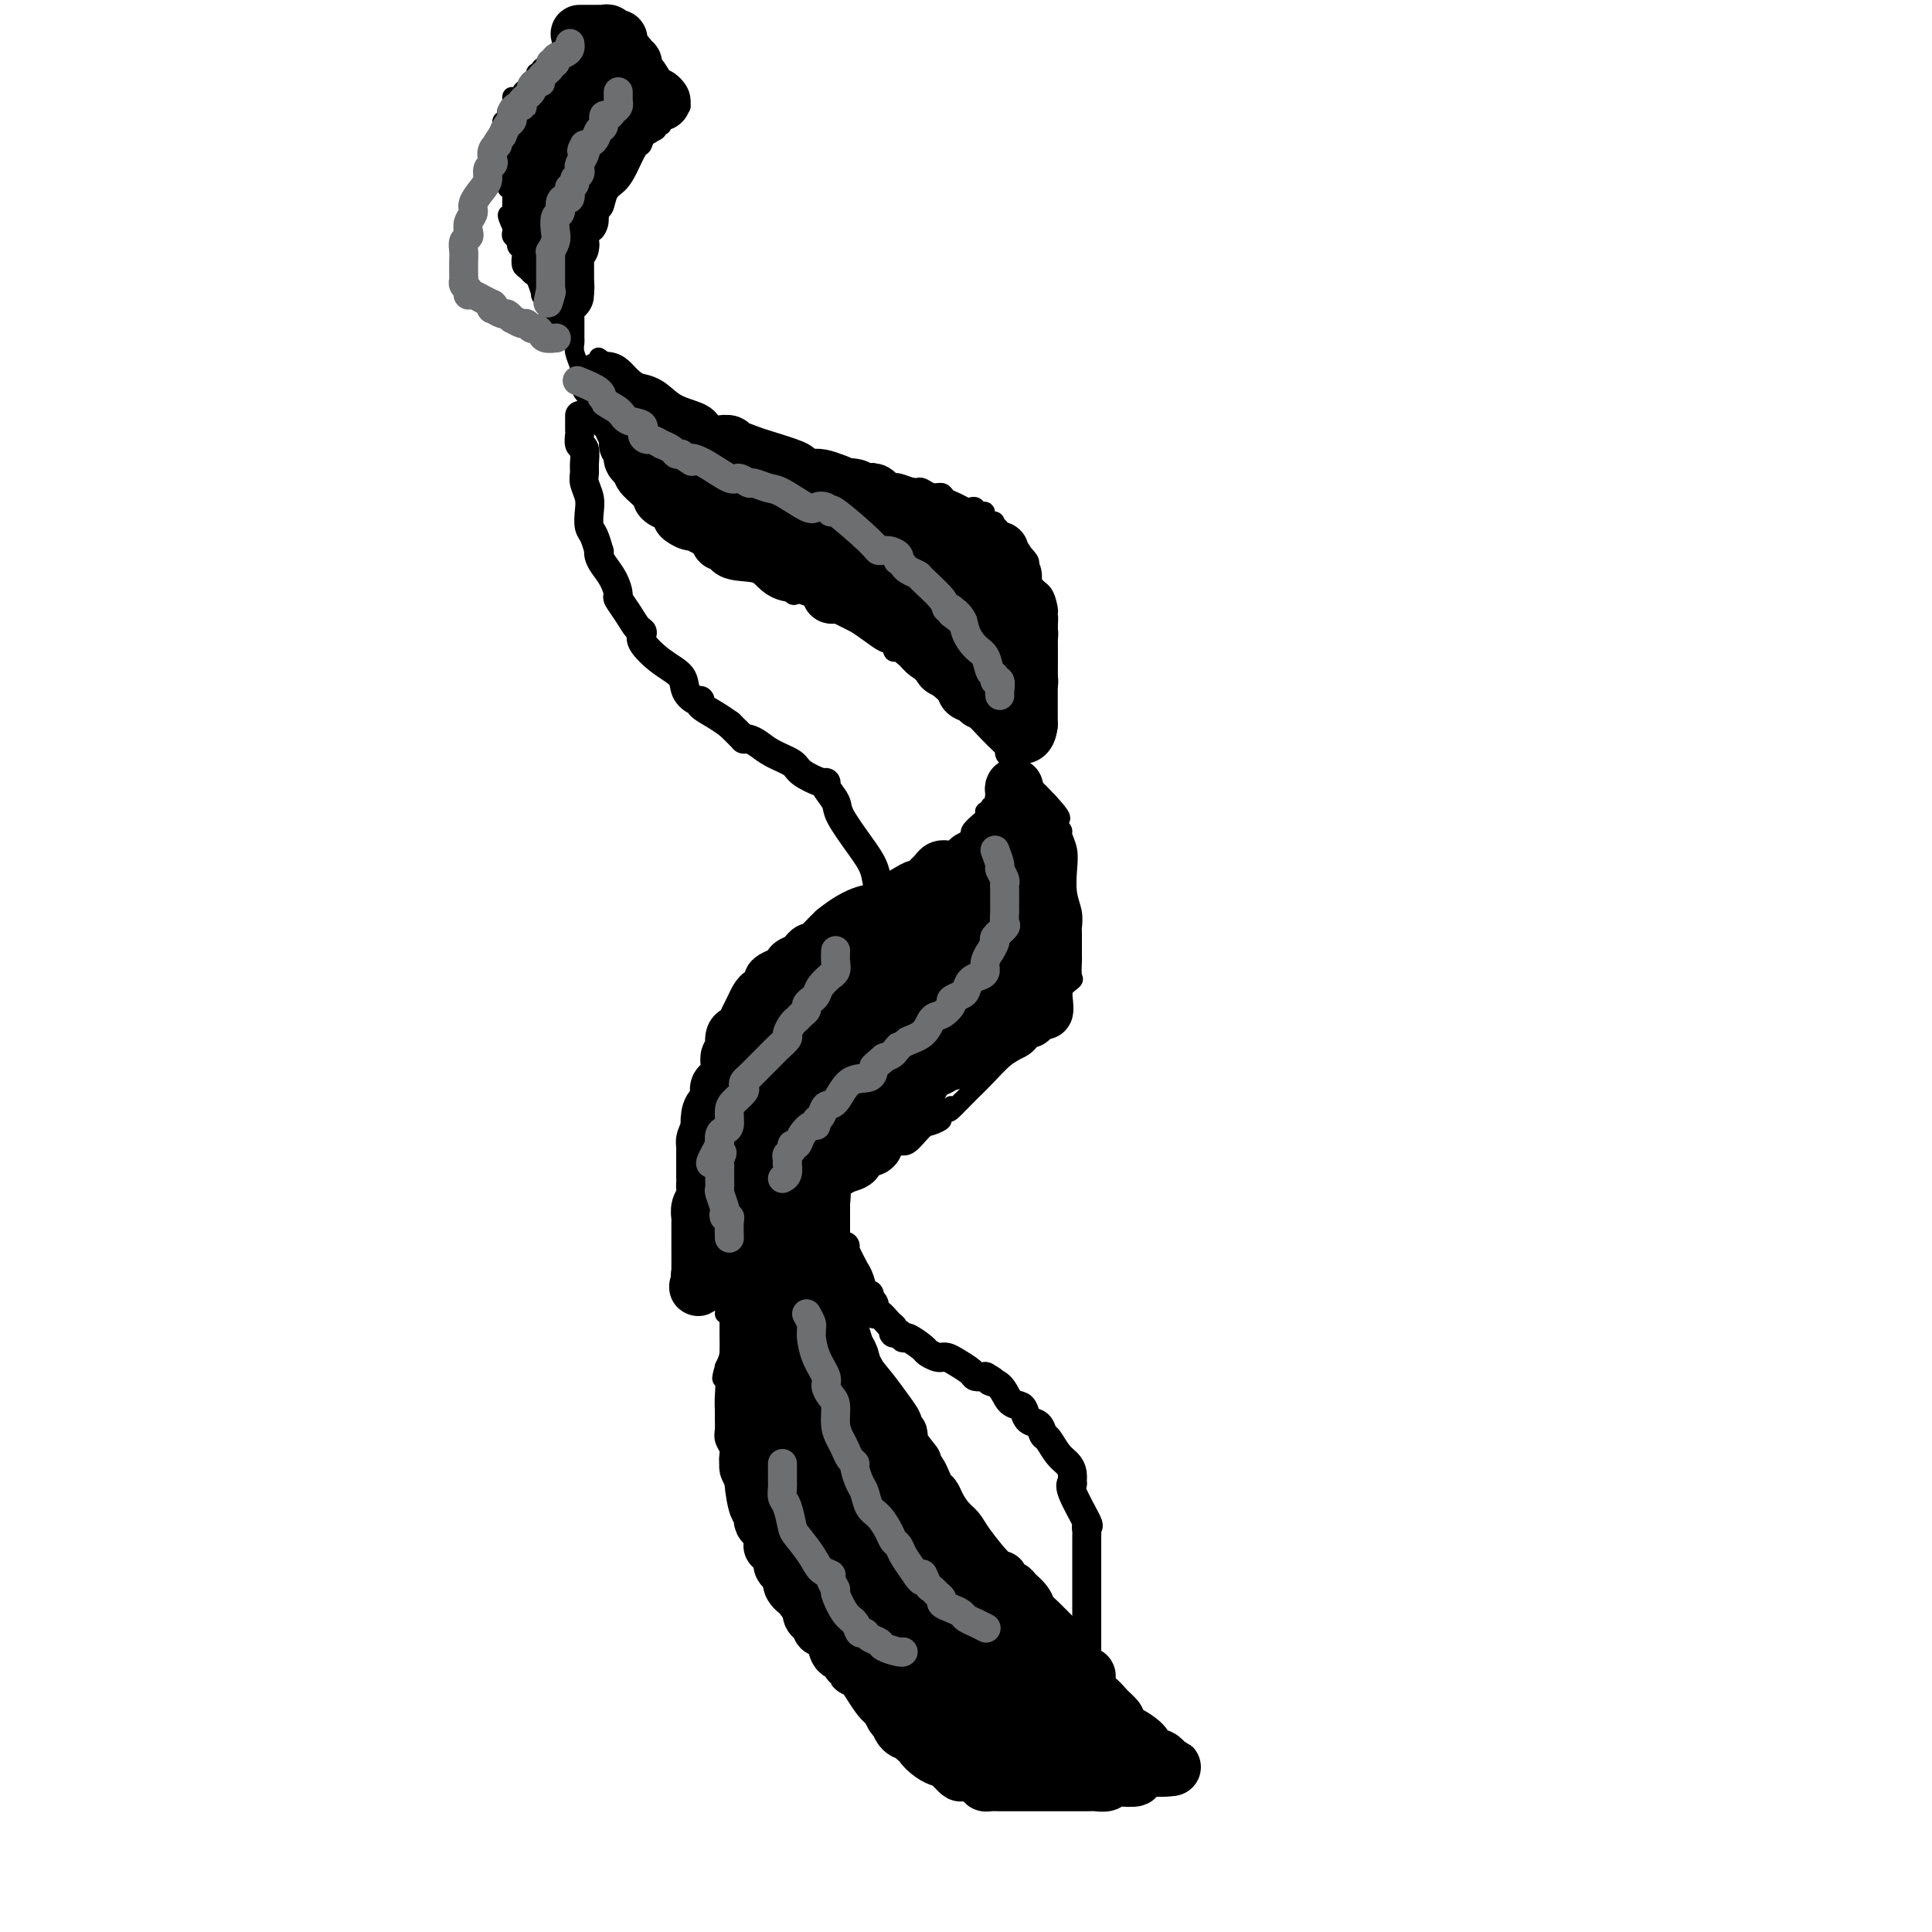 <svg viewBox='0 0 400 400' version='1.1' xmlns='http://www.w3.org/2000/svg' xmlns:xlink='http://www.w3.org/1999/xlink'><g fill='none' stroke='#000000' stroke-width='4' stroke-linecap='round' stroke-linejoin='round'><path d='M141,22c-0.331,-0.127 -0.662,-0.254 -1,0c-0.338,0.254 -0.683,0.890 -1,1c-0.317,0.110 -0.605,-0.307 -1,0c-0.395,0.307 -0.897,1.338 -1,2c-0.103,0.662 0.194,0.955 0,1c-0.194,0.045 -0.877,-0.159 -1,0c-0.123,0.159 0.315,0.682 0,1c-0.315,0.318 -1.382,0.431 -2,1c-0.618,0.569 -0.785,1.593 -1,2c-0.215,0.407 -0.477,0.197 -1,1c-0.523,0.803 -1.307,2.620 -2,4c-0.693,1.380 -1.295,2.323 -2,3c-0.705,0.677 -1.512,1.089 -2,2c-0.488,0.911 -0.656,2.320 -1,3c-0.344,0.680 -0.866,0.632 -1,1c-0.134,0.368 0.118,1.151 0,2c-0.118,0.849 -0.606,1.763 -1,2c-0.394,0.237 -0.693,-0.205 -1,0c-0.307,0.205 -0.621,1.055 -1,2c-0.379,0.945 -0.823,1.984 -1,3c-0.177,1.016 -0.089,2.008 0,3'/><path d='M120,56c-0.868,2.771 -0.036,1.699 0,2c0.036,0.301 -0.722,1.977 -1,3c-0.278,1.023 -0.074,1.395 0,2c0.074,0.605 0.020,1.443 0,2c-0.020,0.557 -0.006,0.834 0,1c0.006,0.166 0.005,0.222 0,1c-0.005,0.778 -0.015,2.278 0,3c0.015,0.722 0.056,0.665 0,1c-0.056,0.335 -0.209,1.062 0,2c0.209,0.938 0.778,2.087 1,3c0.222,0.913 0.096,1.589 0,2c-0.096,0.411 -0.163,0.555 0,1c0.163,0.445 0.555,1.189 1,2c0.445,0.811 0.944,1.688 1,2c0.056,0.312 -0.332,0.060 0,1c0.332,0.940 1.384,3.072 2,4c0.616,0.928 0.798,0.652 1,1c0.202,0.348 0.425,1.319 1,2c0.575,0.681 1.502,1.070 2,2c0.498,0.930 0.567,2.399 1,3c0.433,0.601 1.230,0.332 2,1c0.770,0.668 1.514,2.271 2,3c0.486,0.729 0.715,0.584 1,1c0.285,0.416 0.626,1.394 1,2c0.374,0.606 0.782,0.840 1,1c0.218,0.160 0.246,0.246 1,1c0.754,0.754 2.232,2.177 3,3c0.768,0.823 0.824,1.045 1,1c0.176,-0.045 0.470,-0.358 1,0c0.530,0.358 1.294,1.388 2,2c0.706,0.612 1.353,0.806 2,1'/><path d='M146,112c3.689,4.113 1.911,2.394 2,2c0.089,-0.394 2.044,0.537 3,1c0.956,0.463 0.913,0.458 1,1c0.087,0.542 0.303,1.632 1,2c0.697,0.368 1.875,0.015 3,0c1.125,-0.015 2.199,0.308 3,1c0.801,0.692 1.330,1.753 2,2c0.670,0.247 1.481,-0.320 2,0c0.519,0.320 0.748,1.526 1,2c0.252,0.474 0.529,0.217 1,0c0.471,-0.217 1.137,-0.395 2,0c0.863,0.395 1.923,1.362 3,2c1.077,0.638 2.170,0.947 4,2c1.830,1.053 4.397,2.851 6,4c1.603,1.149 2.243,1.649 3,2c0.757,0.351 1.631,0.552 2,1c0.369,0.448 0.233,1.144 0,1c-0.233,-0.144 -0.564,-1.128 1,0c1.564,1.128 5.022,4.368 8,7c2.978,2.632 5.477,4.655 7,6c1.523,1.345 2.070,2.010 3,3c0.930,0.990 2.242,2.305 3,3c0.758,0.695 0.962,0.771 1,1c0.038,0.229 -0.090,0.613 0,1c0.090,0.387 0.397,0.778 1,1c0.603,0.222 1.502,0.276 2,1c0.498,0.724 0.596,2.118 1,3c0.404,0.882 1.116,1.252 2,2c0.884,0.748 1.942,1.874 3,3'/><path d='M217,166c5.196,5.587 1.186,3.056 0,2c-1.186,-1.056 0.452,-0.635 1,0c0.548,0.635 0.007,1.485 0,2c-0.007,0.515 0.520,0.695 1,1c0.480,0.305 0.912,0.735 1,1c0.088,0.265 -0.169,0.367 0,1c0.169,0.633 0.763,1.798 1,3c0.237,1.202 0.116,2.440 0,4c-0.116,1.560 -0.227,3.442 0,5c0.227,1.558 0.793,2.793 1,4c0.207,1.207 0.056,2.387 0,3c-0.056,0.613 -0.015,0.658 0,1c0.015,0.342 0.006,0.980 0,2c-0.006,1.020 -0.009,2.423 0,3c0.009,0.577 0.032,0.330 0,1c-0.032,0.670 -0.117,2.259 0,3c0.117,0.741 0.435,0.636 0,1c-0.435,0.364 -1.623,1.198 -2,2c-0.377,0.802 0.059,1.572 0,2c-0.059,0.428 -0.611,0.514 -1,1c-0.389,0.486 -0.613,1.371 -1,2c-0.387,0.629 -0.936,1.002 -1,1c-0.064,-0.002 0.357,-0.378 0,0c-0.357,0.378 -1.491,1.511 -2,2c-0.509,0.489 -0.391,0.333 -1,1c-0.609,0.667 -1.945,2.157 -3,3c-1.055,0.843 -1.829,1.040 -3,2c-1.171,0.960 -2.738,2.681 -4,4c-1.262,1.319 -2.218,2.234 -3,3c-0.782,0.766 -1.391,1.383 -2,2'/><path d='M199,228c-3.883,4.139 -2.089,1.488 -2,1c0.089,-0.488 -1.527,1.187 -2,2c-0.473,0.813 0.196,0.763 0,1c-0.196,0.237 -1.256,0.760 -2,1c-0.744,0.240 -1.173,0.197 -2,1c-0.827,0.803 -2.051,2.453 -3,3c-0.949,0.547 -1.622,-0.010 -2,0c-0.378,0.010 -0.459,0.586 -1,1c-0.541,0.414 -1.540,0.665 -2,1c-0.460,0.335 -0.381,0.752 -1,1c-0.619,0.248 -1.936,0.326 -3,1c-1.064,0.674 -1.874,1.943 -3,3c-1.126,1.057 -2.569,1.903 -4,3c-1.431,1.097 -2.851,2.444 -4,3c-1.149,0.556 -2.027,0.320 -3,1c-0.973,0.680 -2.039,2.277 -3,3c-0.961,0.723 -1.816,0.573 -2,1c-0.184,0.427 0.301,1.432 0,2c-0.301,0.568 -1.390,0.699 -2,1c-0.610,0.301 -0.741,0.771 -1,1c-0.259,0.229 -0.647,0.217 -1,1c-0.353,0.783 -0.673,2.362 -1,3c-0.327,0.638 -0.662,0.335 -1,1c-0.338,0.665 -0.679,2.298 -1,3c-0.321,0.702 -0.621,0.474 -1,1c-0.379,0.526 -0.836,1.807 -1,3c-0.164,1.193 -0.034,2.299 0,3c0.034,0.701 -0.029,0.996 0,2c0.029,1.004 0.151,2.715 0,4c-0.151,1.285 -0.576,2.142 -1,3'/><path d='M150,283c-1.083,3.965 -0.290,1.877 0,2c0.290,0.123 0.077,2.455 0,4c-0.077,1.545 -0.017,2.302 0,3c0.017,0.698 -0.009,1.337 0,2c0.009,0.663 0.054,1.349 0,2c-0.054,0.651 -0.207,1.268 0,2c0.207,0.732 0.773,1.580 1,2c0.227,0.420 0.116,0.414 0,1c-0.116,0.586 -0.238,1.765 0,2c0.238,0.235 0.837,-0.473 1,0c0.163,0.473 -0.111,2.128 0,3c0.111,0.872 0.606,0.961 1,1c0.394,0.039 0.686,0.028 1,1c0.314,0.972 0.650,2.928 1,4c0.350,1.072 0.713,1.261 1,2c0.287,0.739 0.497,2.027 1,3c0.503,0.973 1.300,1.630 2,3c0.700,1.370 1.305,3.454 2,5c0.695,1.546 1.482,2.554 2,3c0.518,0.446 0.768,0.328 1,1c0.232,0.672 0.447,2.133 1,3c0.553,0.867 1.443,1.140 2,2c0.557,0.860 0.780,2.306 1,3c0.220,0.694 0.438,0.634 1,1c0.562,0.366 1.470,1.158 2,2c0.530,0.842 0.684,1.734 1,2c0.316,0.266 0.795,-0.095 1,0c0.205,0.095 0.138,0.644 0,1c-0.138,0.356 -0.345,0.519 0,1c0.345,0.481 1.241,1.280 2,2c0.759,0.720 1.379,1.360 2,2'/><path d='M177,348c4.113,6.433 1.896,1.516 1,0c-0.896,-1.516 -0.472,0.370 0,1c0.472,0.630 0.993,0.005 1,0c0.007,-0.005 -0.501,0.611 0,1c0.501,0.389 2.010,0.552 3,1c0.990,0.448 1.459,1.180 2,2c0.541,0.820 1.153,1.728 2,2c0.847,0.272 1.927,-0.092 2,0c0.073,0.092 -0.862,0.640 0,1c0.862,0.360 3.523,0.531 5,1c1.477,0.469 1.772,1.236 3,2c1.228,0.764 3.388,1.524 5,2c1.612,0.476 2.675,0.667 3,1c0.325,0.333 -0.086,0.807 0,1c0.086,0.193 0.671,0.104 1,0c0.329,-0.104 0.403,-0.224 1,0c0.597,0.224 1.718,0.792 2,1c0.282,0.208 -0.275,0.056 0,0c0.275,-0.056 1.383,-0.015 2,0c0.617,0.015 0.743,0.004 1,0c0.257,-0.004 0.645,-0.001 1,0c0.355,0.001 0.678,0.001 1,0'/><path d='M213,364c4.070,1.392 0.746,0.373 0,0c-0.746,-0.373 1.088,-0.100 2,0c0.912,0.100 0.903,0.028 1,0c0.097,-0.028 0.299,-0.011 1,0c0.701,0.011 1.901,0.017 3,0c1.099,-0.017 2.099,-0.056 3,0c0.901,0.056 1.704,0.207 2,0c0.296,-0.207 0.085,-0.774 0,-1c-0.085,-0.226 -0.042,-0.113 0,0'/><path d='M240,360c0.089,0.122 0.179,0.244 0,0c-0.179,-0.244 -0.625,-0.853 -1,-1c-0.375,-0.147 -0.677,0.167 -1,0c-0.323,-0.167 -0.665,-0.816 -1,-1c-0.335,-0.184 -0.662,0.095 -1,0c-0.338,-0.095 -0.685,-0.565 -1,-1c-0.315,-0.435 -0.596,-0.833 -1,-1c-0.404,-0.167 -0.931,-0.101 -1,0c-0.069,0.101 0.320,0.239 -1,-1c-1.320,-1.239 -4.348,-3.854 -6,-5c-1.652,-1.146 -1.927,-0.823 -2,-1c-0.073,-0.177 0.057,-0.855 0,-1c-0.057,-0.145 -0.302,0.244 -1,0c-0.698,-0.244 -1.849,-1.122 -3,-2'/><path d='M220,346c-3.771,-2.781 -3.199,-2.733 -3,-3c0.199,-0.267 0.026,-0.848 0,-1c-0.026,-0.152 0.097,0.126 0,0c-0.097,-0.126 -0.412,-0.654 -1,-1c-0.588,-0.346 -1.449,-0.510 -2,-1c-0.551,-0.490 -0.791,-1.307 -1,-2c-0.209,-0.693 -0.385,-1.262 -1,-2c-0.615,-0.738 -1.669,-1.644 -2,-2c-0.331,-0.356 0.061,-0.161 0,0c-0.061,0.161 -0.575,0.290 -1,0c-0.425,-0.290 -0.763,-0.999 -1,-2c-0.237,-1.001 -0.374,-2.296 -1,-3c-0.626,-0.704 -1.741,-0.819 -2,-1c-0.259,-0.181 0.338,-0.430 0,-1c-0.338,-0.570 -1.610,-1.463 -2,-2c-0.390,-0.537 0.103,-0.718 0,-1c-0.103,-0.282 -0.801,-0.665 -1,-1c-0.199,-0.335 0.100,-0.622 0,-1c-0.100,-0.378 -0.599,-0.846 -1,-1c-0.401,-0.154 -0.703,0.005 -1,-1c-0.297,-1.005 -0.590,-3.173 -1,-4c-0.410,-0.827 -0.936,-0.313 -1,0c-0.064,0.313 0.334,0.424 0,0c-0.334,-0.424 -1.399,-1.384 -2,-2c-0.601,-0.616 -0.738,-0.887 -1,-2c-0.262,-1.113 -0.647,-3.069 -1,-4c-0.353,-0.931 -0.672,-0.837 -1,-1c-0.328,-0.163 -0.664,-0.581 -1,-1'/><path d='M192,306c-4.742,-7.274 -2.599,-5.457 -2,-5c0.599,0.457 -0.348,-0.444 -1,-1c-0.652,-0.556 -1.011,-0.765 -1,-1c0.011,-0.235 0.392,-0.496 0,-1c-0.392,-0.504 -1.558,-1.252 -2,-2c-0.442,-0.748 -0.160,-1.495 0,-2c0.160,-0.505 0.196,-0.768 0,-1c-0.196,-0.232 -0.626,-0.433 -1,-1c-0.374,-0.567 -0.693,-1.500 -1,-2c-0.307,-0.500 -0.603,-0.566 -1,-1c-0.397,-0.434 -0.895,-1.234 -1,-2c-0.105,-0.766 0.183,-1.497 0,-2c-0.183,-0.503 -0.838,-0.779 -1,-1c-0.162,-0.221 0.168,-0.385 0,-1c-0.168,-0.615 -0.834,-1.679 -1,-2c-0.166,-0.321 0.167,0.100 0,0c-0.167,-0.100 -0.833,-0.722 -1,-1c-0.167,-0.278 0.166,-0.211 0,-1c-0.166,-0.789 -0.829,-2.435 -1,-3c-0.171,-0.565 0.151,-0.051 0,0c-0.151,0.051 -0.776,-0.363 -1,-1c-0.224,-0.637 -0.046,-1.498 0,-2c0.046,-0.502 -0.039,-0.645 0,-1c0.039,-0.355 0.204,-0.921 0,-1c-0.204,-0.079 -0.776,0.329 -1,0c-0.224,-0.329 -0.099,-1.396 0,-2c0.099,-0.604 0.171,-0.744 0,-1c-0.171,-0.256 -0.586,-0.628 -1,-1'/><path d='M175,267c-2.852,-6.443 -1.482,-3.049 -1,-2c0.482,1.049 0.077,-0.245 0,-1c-0.077,-0.755 0.176,-0.971 0,-1c-0.176,-0.029 -0.779,0.128 -1,0c-0.221,-0.128 -0.059,-0.541 0,-1c0.059,-0.459 0.016,-0.963 0,-1c-0.016,-0.037 -0.004,0.394 0,0c0.004,-0.394 0.001,-1.611 0,-2c-0.001,-0.389 -0.001,0.050 0,0c0.001,-0.050 0.001,-0.590 0,-1c-0.001,-0.410 -0.003,-0.690 0,-1c0.003,-0.310 0.011,-0.650 0,-1c-0.011,-0.350 -0.041,-0.710 0,-1c0.041,-0.290 0.155,-0.512 0,-1c-0.155,-0.488 -0.577,-1.244 -1,-2'/><path d='M172,252c-0.464,-2.488 -0.125,-1.208 0,-1c0.125,0.208 0.036,-0.655 0,-1c-0.036,-0.345 -0.018,-0.173 0,0'/><path d='M150,272c0.081,-0.230 0.161,-0.460 0,-1c-0.161,-0.540 -0.564,-1.389 -1,-2c-0.436,-0.611 -0.906,-0.983 -1,-1c-0.094,-0.017 0.186,0.322 0,0c-0.186,-0.322 -0.838,-1.305 -1,-2c-0.162,-0.695 0.167,-1.103 0,-2c-0.167,-0.897 -0.829,-2.282 -1,-3c-0.171,-0.718 0.150,-0.770 0,-1c-0.150,-0.230 -0.772,-0.640 -1,-1c-0.228,-0.360 -0.061,-0.670 0,-1c0.061,-0.330 0.016,-0.680 0,-1c-0.016,-0.320 -0.004,-0.611 0,-1c0.004,-0.389 0.001,-0.877 0,-1c-0.001,-0.123 -0.000,0.119 0,0c0.000,-0.119 0.000,-0.598 0,-1c-0.000,-0.402 0.000,-0.727 0,-1c-0.000,-0.273 -0.001,-0.493 0,-1c0.001,-0.507 0.004,-1.301 0,-2c-0.004,-0.699 -0.015,-1.305 0,-2c0.015,-0.695 0.057,-1.481 0,-2c-0.057,-0.519 -0.211,-0.772 0,-1c0.211,-0.228 0.789,-0.432 1,-1c0.211,-0.568 0.057,-1.499 0,-2c-0.057,-0.501 -0.016,-0.572 0,-1c0.016,-0.428 0.008,-1.214 0,-2'/><path d='M146,239c0.089,-3.220 -0.187,-1.769 0,-2c0.187,-0.231 0.839,-2.142 1,-3c0.161,-0.858 -0.168,-0.663 0,-1c0.168,-0.337 0.832,-1.207 1,-2c0.168,-0.793 -0.162,-1.508 0,-2c0.162,-0.492 0.814,-0.762 1,-1c0.186,-0.238 -0.095,-0.444 0,-1c0.095,-0.556 0.565,-1.462 1,-2c0.435,-0.538 0.834,-0.708 1,-1c0.166,-0.292 0.100,-0.705 0,-1c-0.100,-0.295 -0.233,-0.472 0,-1c0.233,-0.528 0.832,-1.407 1,-2c0.168,-0.593 -0.094,-0.900 0,-1c0.094,-0.100 0.546,0.008 1,0c0.454,-0.008 0.911,-0.133 1,-1c0.089,-0.867 -0.188,-2.475 0,-3c0.188,-0.525 0.843,0.032 1,0c0.157,-0.032 -0.182,-0.655 0,-1c0.182,-0.345 0.885,-0.412 1,-1c0.115,-0.588 -0.357,-1.698 0,-2c0.357,-0.302 1.545,0.203 2,0c0.455,-0.203 0.179,-1.114 0,-2c-0.179,-0.886 -0.259,-1.747 0,-2c0.259,-0.253 0.857,0.101 1,0c0.143,-0.101 -0.169,-0.657 0,-1c0.169,-0.343 0.819,-0.473 1,-1c0.181,-0.527 -0.106,-1.451 0,-2c0.106,-0.549 0.606,-0.725 1,-1c0.394,-0.275 0.683,-0.651 1,-1c0.317,-0.349 0.662,-0.671 1,-1c0.338,-0.329 0.669,-0.664 1,-1'/><path d='M164,199c1.813,-3.261 0.345,-1.414 0,-1c-0.345,0.414 0.431,-0.605 1,-1c0.569,-0.395 0.930,-0.166 1,0c0.070,0.166 -0.151,0.270 0,0c0.151,-0.270 0.676,-0.913 1,-1c0.324,-0.087 0.449,0.383 1,0c0.551,-0.383 1.527,-1.617 2,-2c0.473,-0.383 0.441,0.086 1,0c0.559,-0.086 1.709,-0.727 2,-1c0.291,-0.273 -0.275,-0.177 0,0c0.275,0.177 1.393,0.436 2,0c0.607,-0.436 0.704,-1.566 1,-2c0.296,-0.434 0.790,-0.173 1,0c0.210,0.173 0.137,0.257 0,0c-0.137,-0.257 -0.339,-0.857 0,-1c0.339,-0.143 1.217,0.169 2,0c0.783,-0.169 1.470,-0.819 2,-1c0.530,-0.181 0.901,0.106 1,0c0.099,-0.106 -0.076,-0.607 0,-1c0.076,-0.393 0.402,-0.679 1,-1c0.598,-0.321 1.468,-0.677 2,-1c0.532,-0.323 0.725,-0.611 1,-1c0.275,-0.389 0.633,-0.877 1,-1c0.367,-0.123 0.742,0.121 1,0c0.258,-0.121 0.399,-0.607 1,-1c0.601,-0.393 1.664,-0.694 2,-1c0.336,-0.306 -0.054,-0.618 0,-1c0.054,-0.382 0.553,-0.834 1,-1c0.447,-0.166 0.842,-0.048 1,0c0.158,0.048 0.079,0.024 0,0'/><path d='M193,180c4.952,-3.117 2.832,-1.408 2,-1c-0.832,0.408 -0.377,-0.483 0,-1c0.377,-0.517 0.674,-0.659 1,-1c0.326,-0.341 0.680,-0.880 1,-1c0.320,-0.120 0.606,0.179 1,0c0.394,-0.179 0.894,-0.836 1,-1c0.106,-0.164 -0.184,0.164 0,0c0.184,-0.164 0.840,-0.821 1,-1c0.160,-0.179 -0.178,0.121 0,0c0.178,-0.121 0.871,-0.663 1,-1c0.129,-0.337 -0.306,-0.467 0,-1c0.306,-0.533 1.354,-1.467 2,-2c0.646,-0.533 0.890,-0.665 1,-1c0.110,-0.335 0.086,-0.874 0,-1c-0.086,-0.126 -0.233,0.160 0,0c0.233,-0.160 0.846,-0.765 1,-1c0.154,-0.235 -0.151,-0.101 0,0c0.151,0.101 0.759,0.168 1,0c0.241,-0.168 0.116,-0.571 0,-1c-0.116,-0.429 -0.224,-0.885 0,-1c0.224,-0.115 0.778,0.110 1,0c0.222,-0.110 0.111,-0.555 0,-1'/><path d='M207,164c2.182,-2.641 0.636,-1.244 0,-1c-0.636,0.244 -0.364,-0.665 0,-1c0.364,-0.335 0.818,-0.096 1,0c0.182,0.096 0.091,0.048 0,0'/><path d='M209,156c0.304,-0.024 0.607,-0.048 1,0c0.393,0.048 0.875,0.169 1,0c0.125,-0.169 -0.107,-0.626 0,-1c0.107,-0.374 0.553,-0.664 1,-1c0.447,-0.336 0.894,-0.719 1,-1c0.106,-0.281 -0.129,-0.461 0,-1c0.129,-0.539 0.622,-1.438 1,-2c0.378,-0.562 0.641,-0.787 1,-1c0.359,-0.213 0.814,-0.413 1,-1c0.186,-0.587 0.102,-1.560 0,-2c-0.102,-0.440 -0.224,-0.346 0,-1c0.224,-0.654 0.792,-2.054 1,-3c0.208,-0.946 0.056,-1.436 0,-2c-0.056,-0.564 -0.015,-1.201 0,-2c0.015,-0.799 0.004,-1.758 0,-2c-0.004,-0.242 -0.001,0.233 0,0c0.001,-0.233 0.000,-1.176 0,-2c-0.000,-0.824 -0.000,-1.530 0,-2c0.000,-0.470 0.000,-0.706 0,-1c-0.000,-0.294 -0.000,-0.647 0,-1'/><path d='M217,130c0.157,-3.181 0.050,-2.135 0,-2c-0.050,0.135 -0.041,-0.641 0,-1c0.041,-0.359 0.116,-0.302 0,-1c-0.116,-0.698 -0.424,-2.152 -1,-3c-0.576,-0.848 -1.421,-1.091 -2,-2c-0.579,-0.909 -0.893,-2.486 -1,-3c-0.107,-0.514 -0.006,0.033 0,0c0.006,-0.033 -0.082,-0.646 0,-1c0.082,-0.354 0.333,-0.448 0,-1c-0.333,-0.552 -1.251,-1.563 -2,-2c-0.749,-0.437 -1.328,-0.300 -2,-1c-0.672,-0.700 -1.438,-2.238 -2,-3c-0.562,-0.762 -0.920,-0.748 -1,-1c-0.080,-0.252 0.119,-0.770 0,-1c-0.119,-0.230 -0.557,-0.170 -1,0c-0.443,0.170 -0.892,0.452 -1,0c-0.108,-0.452 0.127,-1.637 0,-2c-0.127,-0.363 -0.614,0.096 -1,0c-0.386,-0.096 -0.671,-0.746 -1,-1c-0.329,-0.254 -0.703,-0.110 -1,0c-0.297,0.110 -0.516,0.188 -1,0c-0.484,-0.188 -1.232,-0.643 -2,-1c-0.768,-0.357 -1.554,-0.618 -2,-1c-0.446,-0.382 -0.551,-0.886 -1,-1c-0.449,-0.114 -1.241,0.162 -2,0c-0.759,-0.162 -1.484,-0.761 -2,-1c-0.516,-0.239 -0.823,-0.119 -1,0c-0.177,0.119 -0.223,0.238 -1,0c-0.777,-0.238 -2.286,-0.833 -3,-1c-0.714,-0.167 -0.633,0.095 -1,0c-0.367,-0.095 -1.184,-0.548 -2,-1'/><path d='M183,99c-3.267,-1.022 -1.436,-0.077 -1,0c0.436,0.077 -0.525,-0.714 -1,-1c-0.475,-0.286 -0.466,-0.066 -1,0c-0.534,0.066 -1.613,-0.021 -2,0c-0.387,0.021 -0.084,0.149 -1,0c-0.916,-0.149 -3.053,-0.575 -4,-1c-0.947,-0.425 -0.704,-0.850 -1,-1c-0.296,-0.150 -1.131,-0.025 -2,0c-0.869,0.025 -1.773,-0.050 -2,0c-0.227,0.050 0.223,0.223 0,0c-0.223,-0.223 -1.119,-0.843 -2,-1c-0.881,-0.157 -1.748,0.150 -2,0c-0.252,-0.150 0.111,-0.757 0,-1c-0.111,-0.243 -0.694,-0.121 -1,0c-0.306,0.121 -0.333,0.243 -1,0c-0.667,-0.243 -1.972,-0.850 -3,-1c-1.028,-0.150 -1.778,0.156 -2,0c-0.222,-0.156 0.083,-0.773 0,-1c-0.083,-0.227 -0.555,-0.064 -1,0c-0.445,0.064 -0.865,0.027 -1,0c-0.135,-0.027 0.014,-0.045 0,0c-0.014,0.045 -0.193,0.153 -1,0c-0.807,-0.153 -2.244,-0.567 -3,-1c-0.756,-0.433 -0.833,-0.886 -1,-1c-0.167,-0.114 -0.426,0.110 -1,0c-0.574,-0.110 -1.463,-0.555 -2,-1c-0.537,-0.445 -0.721,-0.889 -1,-1c-0.279,-0.111 -0.651,0.111 -1,0c-0.349,-0.111 -0.674,-0.556 -1,-1'/><path d='M144,87c-6.467,-1.803 -3.133,-0.310 -2,0c1.133,0.310 0.066,-0.562 -1,-1c-1.066,-0.438 -2.132,-0.441 -3,-1c-0.868,-0.559 -1.540,-1.673 -2,-2c-0.460,-0.327 -0.708,0.134 -1,0c-0.292,-0.134 -0.627,-0.863 -1,-1c-0.373,-0.137 -0.783,0.318 -1,0c-0.217,-0.318 -0.239,-1.410 -1,-2c-0.761,-0.590 -2.259,-0.678 -3,-1c-0.741,-0.322 -0.723,-0.877 -1,-1c-0.277,-0.123 -0.849,0.188 -1,0c-0.151,-0.188 0.117,-0.873 0,-1c-0.117,-0.127 -0.620,0.306 -1,0c-0.380,-0.306 -0.638,-1.350 -1,-2c-0.362,-0.650 -0.828,-0.906 -1,-1c-0.172,-0.094 -0.049,-0.027 0,0c0.049,0.027 0.025,0.013 0,0'/><path d='M118,70c-0.414,0.089 -0.828,0.178 -1,0c-0.172,-0.178 -0.102,-0.623 0,-1c0.102,-0.377 0.237,-0.688 0,-1c-0.237,-0.312 -0.846,-0.626 -1,-1c-0.154,-0.374 0.147,-0.807 0,-1c-0.147,-0.193 -0.742,-0.145 -1,0c-0.258,0.145 -0.178,0.388 0,0c0.178,-0.388 0.455,-1.408 0,-2c-0.455,-0.592 -1.642,-0.758 -2,-1c-0.358,-0.242 0.111,-0.561 0,-1c-0.111,-0.439 -0.803,-0.996 -1,-1c-0.197,-0.004 0.101,0.547 0,0c-0.101,-0.547 -0.602,-2.192 -1,-3c-0.398,-0.808 -0.694,-0.780 -1,-1c-0.306,-0.220 -0.622,-0.689 -1,-1c-0.378,-0.311 -0.818,-0.465 -1,-1c-0.182,-0.535 -0.105,-1.453 0,-2c0.105,-0.547 0.238,-0.724 0,-1c-0.238,-0.276 -0.848,-0.651 -1,-1c-0.152,-0.349 0.155,-0.671 0,-1c-0.155,-0.329 -0.773,-0.666 -1,-1c-0.227,-0.334 -0.065,-0.667 0,-1c0.065,-0.333 0.032,-0.667 0,-1'/><path d='M106,47c-1.856,-3.940 -0.496,-2.289 0,-2c0.496,0.289 0.129,-0.783 0,-1c-0.129,-0.217 -0.019,0.420 0,0c0.019,-0.420 -0.051,-1.896 0,-3c0.051,-1.104 0.224,-1.836 0,-2c-0.224,-0.164 -0.845,0.241 -1,0c-0.155,-0.241 0.155,-1.129 0,-2c-0.155,-0.871 -0.773,-1.725 -1,-2c-0.227,-0.275 -0.061,0.027 0,0c0.061,-0.027 0.016,-0.385 0,-1c-0.016,-0.615 -0.004,-1.487 0,-2c0.004,-0.513 0.001,-0.666 0,-1c-0.001,-0.334 -0.000,-0.850 0,-1c0.000,-0.150 0.000,0.066 0,0c-0.000,-0.066 -0.001,-0.414 0,-1c0.001,-0.586 0.004,-1.410 0,-2c-0.004,-0.590 -0.015,-0.945 0,-1c0.015,-0.055 0.056,0.192 0,0c-0.056,-0.192 -0.207,-0.821 0,-1c0.207,-0.179 0.774,0.093 1,0c0.226,-0.093 0.112,-0.551 0,-1c-0.112,-0.449 -0.223,-0.890 0,-1c0.223,-0.110 0.778,0.111 1,0c0.222,-0.111 0.111,-0.556 0,-1'/><path d='M106,22c-0.003,-3.879 -0.011,-1.077 0,0c0.011,1.077 0.041,0.429 0,0c-0.041,-0.429 -0.151,-0.640 0,-1c0.151,-0.360 0.565,-0.871 1,-1c0.435,-0.129 0.891,0.123 1,0c0.109,-0.123 -0.129,-0.621 0,-1c0.129,-0.379 0.623,-0.640 1,-1c0.377,-0.360 0.636,-0.818 1,-1c0.364,-0.182 0.834,-0.086 1,0c0.166,0.086 0.028,0.164 0,0c-0.028,-0.164 0.053,-0.569 0,-1c-0.053,-0.431 -0.239,-0.886 0,-1c0.239,-0.114 0.905,0.114 1,0c0.095,-0.114 -0.381,-0.570 0,-1c0.381,-0.430 1.619,-0.833 2,-1c0.381,-0.167 -0.094,-0.096 0,0c0.094,0.096 0.756,0.218 1,0c0.244,-0.218 0.070,-0.777 0,-1c-0.070,-0.223 -0.035,-0.112 0,0'/><path d='M115,12c1.328,-1.785 0.150,-1.248 0,-1c-0.150,0.248 0.730,0.206 1,0c0.270,-0.206 -0.068,-0.577 0,-1c0.068,-0.423 0.544,-0.897 1,-1c0.456,-0.103 0.892,0.165 1,0c0.108,-0.165 -0.112,-0.762 0,-1c0.112,-0.238 0.554,-0.118 1,0c0.446,0.118 0.894,0.234 1,0c0.106,-0.234 -0.129,-0.820 0,-1c0.129,-0.180 0.622,0.044 1,0c0.378,-0.044 0.640,-0.358 1,-1c0.360,-0.642 0.817,-1.612 1,-2c0.183,-0.388 0.091,-0.194 0,0'/></g>
<g fill='none' stroke='#000000' stroke-width='12' stroke-linecap='round' stroke-linejoin='round'><path d='M120,7c0.331,-0.000 0.662,-0.000 1,0c0.338,0.000 0.682,0.000 1,0c0.318,-0.000 0.610,-0.001 1,0c0.390,0.001 0.878,0.004 1,0c0.122,-0.004 -0.121,-0.016 0,0c0.121,0.016 0.607,0.060 1,0c0.393,-0.060 0.693,-0.223 1,0c0.307,0.223 0.621,0.833 1,1c0.379,0.167 0.824,-0.110 1,0c0.176,0.110 0.085,0.608 0,1c-0.085,0.392 -0.163,0.679 0,1c0.163,0.321 0.565,0.678 1,1c0.435,0.322 0.901,0.611 1,1c0.099,0.389 -0.170,0.878 0,1c0.170,0.122 0.777,-0.122 1,0c0.223,0.122 0.060,0.610 0,1c-0.060,0.390 -0.017,0.683 0,1c0.017,0.317 0.009,0.659 0,1'/><path d='M131,16c0.969,1.382 0.891,0.336 1,0c0.109,-0.336 0.404,0.039 1,1c0.596,0.961 1.491,2.510 2,3c0.509,0.490 0.631,-0.078 1,0c0.369,0.078 0.984,0.804 1,1c0.016,0.196 -0.568,-0.137 -1,0c-0.432,0.137 -0.711,0.743 -1,1c-0.289,0.257 -0.588,0.164 -1,0c-0.412,-0.164 -0.936,-0.399 -1,0c-0.064,0.399 0.333,1.430 0,2c-0.333,0.570 -1.395,0.677 -2,1c-0.605,0.323 -0.753,0.863 -1,1c-0.247,0.137 -0.592,-0.128 -1,0c-0.408,0.128 -0.879,0.650 -1,1c-0.121,0.350 0.108,0.529 0,1c-0.108,0.471 -0.554,1.236 -1,2'/><path d='M127,30c-1.419,1.517 -0.968,0.309 -1,0c-0.032,-0.309 -0.548,0.279 -1,1c-0.452,0.721 -0.842,1.573 -1,2c-0.158,0.427 -0.085,0.428 0,1c0.085,0.572 0.181,1.715 0,2c-0.181,0.285 -0.641,-0.289 -1,0c-0.359,0.289 -0.619,1.440 -1,2c-0.381,0.560 -0.885,0.529 -1,1c-0.115,0.471 0.158,1.443 0,2c-0.158,0.557 -0.746,0.700 -1,1c-0.254,0.300 -0.173,0.758 0,1c0.173,0.242 0.438,0.268 0,1c-0.438,0.732 -1.581,2.171 -2,3c-0.419,0.829 -0.116,1.048 0,1c0.116,-0.048 0.045,-0.364 0,0c-0.045,0.364 -0.065,1.407 0,2c0.065,0.593 0.213,0.736 0,1c-0.213,0.264 -0.789,0.648 -1,1c-0.211,0.352 -0.056,0.673 0,1c0.056,0.327 0.015,0.661 0,1c-0.015,0.339 -0.004,0.682 0,1c0.004,0.318 0.001,0.610 0,1c-0.001,0.390 -0.000,0.878 0,1c0.000,0.122 0.000,-0.121 0,0c-0.000,0.121 -0.000,0.606 0,1c0.000,0.394 0.000,0.697 0,1'/><path d='M117,59c-0.156,2.009 -0.044,1.031 0,1c0.044,-0.031 0.022,0.886 0,1c-0.022,0.114 -0.044,-0.576 0,-1c0.044,-0.424 0.153,-0.583 0,-1c-0.153,-0.417 -0.567,-1.091 -1,-2c-0.433,-0.909 -0.886,-2.052 -1,-3c-0.114,-0.948 0.110,-1.699 0,-2c-0.110,-0.301 -0.555,-0.150 -1,0'/><path d='M114,52c-0.419,-1.283 0.032,-0.990 0,-1c-0.032,-0.010 -0.548,-0.322 -1,-1c-0.452,-0.678 -0.839,-1.722 -1,-2c-0.161,-0.278 -0.096,0.210 0,0c0.096,-0.210 0.222,-1.117 0,-2c-0.222,-0.883 -0.791,-1.741 -1,-2c-0.209,-0.259 -0.056,0.080 0,0c0.056,-0.080 0.015,-0.581 0,-1c-0.015,-0.419 -0.004,-0.756 0,-1c0.004,-0.244 0.001,-0.394 0,-1c-0.001,-0.606 -0.000,-1.668 0,-2c0.000,-0.332 0.000,0.066 0,0c-0.000,-0.066 0.000,-0.595 0,-1c-0.000,-0.405 -0.000,-0.685 0,-1c0.000,-0.315 0.001,-0.666 0,-1c-0.001,-0.334 -0.002,-0.653 0,-1c0.002,-0.347 0.008,-0.723 0,-1c-0.008,-0.277 -0.030,-0.455 0,-1c0.030,-0.545 0.113,-1.455 0,-2c-0.113,-0.545 -0.422,-0.723 0,-1c0.422,-0.277 1.575,-0.651 2,-1c0.425,-0.349 0.121,-0.671 0,-1c-0.121,-0.329 -0.061,-0.664 0,-1'/><path d='M113,27c0.250,-2.809 -0.125,-1.331 0,-1c0.125,0.331 0.752,-0.485 1,-1c0.248,-0.515 0.119,-0.729 0,-1c-0.119,-0.271 -0.229,-0.597 0,-1c0.229,-0.403 0.796,-0.881 1,-1c0.204,-0.119 0.045,0.123 0,0c-0.045,-0.123 0.024,-0.611 0,-1c-0.024,-0.389 -0.142,-0.678 0,-1c0.142,-0.322 0.544,-0.678 1,-1c0.456,-0.322 0.964,-0.609 1,-1c0.036,-0.391 -0.402,-0.887 0,-1c0.402,-0.113 1.644,0.155 2,0c0.356,-0.155 -0.173,-0.734 0,-1c0.173,-0.266 1.050,-0.219 1,0c-0.050,0.219 -1.025,0.609 -2,1'/><path d='M118,17c0.817,-1.158 0.359,0.948 0,2c-0.359,1.052 -0.618,1.052 -1,1c-0.382,-0.052 -0.887,-0.154 -1,0c-0.113,0.154 0.166,0.566 0,1c-0.166,0.434 -0.776,0.890 -1,1c-0.224,0.110 -0.061,-0.124 0,0c0.061,0.124 0.020,0.608 0,1c-0.020,0.392 -0.017,0.693 0,1c0.017,0.307 0.050,0.619 0,1c-0.050,0.381 -0.182,0.831 0,1c0.182,0.169 0.678,0.055 1,0c0.322,-0.055 0.471,-0.053 1,0c0.529,0.053 1.437,0.158 2,0c0.563,-0.158 0.782,-0.579 1,-1'/><path d='M120,25c0.787,0.059 0.255,0.206 0,0c-0.255,-0.206 -0.233,-0.765 0,-1c0.233,-0.235 0.679,-0.146 1,0c0.321,0.146 0.519,0.348 1,0c0.481,-0.348 1.245,-1.248 1,0c-0.245,1.248 -1.499,4.642 -2,6c-0.501,1.358 -0.251,0.679 0,0'/><path d='M124,79c0.351,0.045 0.701,0.090 1,0c0.299,-0.090 0.545,-0.316 1,0c0.455,0.316 1.117,1.173 2,2c0.883,0.827 1.987,1.622 3,2c1.013,0.378 1.934,0.339 3,1c1.066,0.661 2.276,2.023 4,3c1.724,0.977 3.963,1.568 5,2c1.037,0.432 0.873,0.704 1,1c0.127,0.296 0.543,0.615 1,1c0.457,0.385 0.953,0.834 1,1c0.047,0.166 -0.356,0.048 0,0c0.356,-0.048 1.469,-0.028 2,0c0.531,0.028 0.478,0.063 1,0c0.522,-0.063 1.620,-0.225 2,0c0.380,0.225 0.043,0.838 0,1c-0.043,0.162 0.207,-0.125 1,0c0.793,0.125 2.128,0.664 3,1c0.872,0.336 1.280,0.468 3,1c1.720,0.532 4.753,1.462 6,2c1.247,0.538 0.707,0.683 1,1c0.293,0.317 1.419,0.807 2,1c0.581,0.193 0.618,0.091 1,0c0.382,-0.091 1.109,-0.169 2,0c0.891,0.169 1.945,0.584 3,1'/><path d='M173,100c4.384,1.635 1.346,1.222 1,1c-0.346,-0.222 2.002,-0.253 3,0c0.998,0.253 0.646,0.788 1,1c0.354,0.212 1.415,0.099 2,0c0.585,-0.099 0.693,-0.186 1,0c0.307,0.186 0.814,0.645 1,1c0.186,0.355 0.052,0.605 1,1c0.948,0.395 2.978,0.933 4,1c1.022,0.067 1.037,-0.337 2,0c0.963,0.337 2.874,1.415 4,2c1.126,0.585 1.465,0.677 2,1c0.535,0.323 1.265,0.878 2,1c0.735,0.122 1.474,-0.189 2,0c0.526,0.189 0.837,0.877 1,1c0.163,0.123 0.177,-0.321 1,0c0.823,0.321 2.454,1.407 3,2c0.546,0.593 0.007,0.694 0,1c-0.007,0.306 0.519,0.817 1,1c0.481,0.183 0.917,0.038 1,0c0.083,-0.038 -0.188,0.031 0,0c0.188,-0.031 0.834,-0.162 1,0c0.166,0.162 -0.149,0.618 0,1c0.149,0.382 0.762,0.690 1,1c0.238,0.310 0.103,0.622 0,1c-0.103,0.378 -0.172,0.822 0,1c0.172,0.178 0.586,0.089 1,0'/><path d='M209,118c1.404,1.638 0.415,1.734 0,2c-0.415,0.266 -0.256,0.701 0,1c0.256,0.299 0.608,0.463 1,1c0.392,0.537 0.823,1.449 1,2c0.177,0.551 0.100,0.743 0,1c-0.100,0.257 -0.224,0.580 0,1c0.224,0.420 0.796,0.939 1,1c0.204,0.061 0.041,-0.335 0,0c-0.041,0.335 0.042,1.403 0,2c-0.042,0.597 -0.207,0.724 0,1c0.207,0.276 0.788,0.702 1,1c0.212,0.298 0.057,0.468 0,1c-0.057,0.532 -0.015,1.425 0,2c0.015,0.575 0.004,0.833 0,1c-0.004,0.167 -0.001,0.243 0,1c0.001,0.757 0.000,2.194 0,3c-0.000,0.806 -0.000,0.979 0,1c0.000,0.021 0.000,-0.111 0,0c-0.000,0.111 -0.000,0.463 0,1c0.000,0.537 0.000,1.257 0,2c-0.000,0.743 -0.000,1.508 0,2c0.000,0.492 0.000,0.710 0,1c-0.000,0.290 -0.000,0.652 0,1c0.000,0.348 0.000,0.681 0,1c-0.000,0.319 -0.000,0.624 0,1c0.000,0.376 0.000,0.822 0,1c-0.000,0.178 -0.000,0.089 0,0'/><path d='M213,150c-0.527,4.711 -3.843,0.489 -5,-1c-1.157,-1.489 -0.155,-0.245 0,0c0.155,0.245 -0.536,-0.508 -1,-1c-0.464,-0.492 -0.700,-0.724 -1,-1c-0.300,-0.276 -0.663,-0.598 -1,-1c-0.337,-0.402 -0.649,-0.885 -1,-1c-0.351,-0.115 -0.742,0.138 -1,0c-0.258,-0.138 -0.382,-0.667 -1,-1c-0.618,-0.333 -1.729,-0.469 -2,-1c-0.271,-0.531 0.297,-1.455 0,-2c-0.297,-0.545 -1.458,-0.709 -2,-1c-0.542,-0.291 -0.465,-0.707 -1,-1c-0.535,-0.293 -1.683,-0.464 -2,-1c-0.317,-0.536 0.195,-1.439 0,-2c-0.195,-0.561 -1.098,-0.781 -2,-1'/><path d='M193,135c-3.252,-2.267 -1.382,-0.435 -1,0c0.382,0.435 -0.724,-0.528 -1,-1c-0.276,-0.472 0.279,-0.454 0,-1c-0.279,-0.546 -1.393,-1.654 -2,-2c-0.607,-0.346 -0.708,0.072 -1,0c-0.292,-0.072 -0.773,-0.635 -1,-1c-0.227,-0.365 -0.198,-0.532 -1,-1c-0.802,-0.468 -2.435,-1.235 -4,-2c-1.565,-0.765 -3.063,-1.526 -4,-2c-0.937,-0.474 -1.313,-0.661 -2,-1c-0.687,-0.339 -1.686,-0.828 -2,-1c-0.314,-0.172 0.058,-0.025 0,0c-0.058,0.025 -0.546,-0.071 -1,0c-0.454,0.071 -0.873,0.309 -1,0c-0.127,-0.309 0.039,-1.167 -1,-2c-1.039,-0.833 -3.283,-1.642 -5,-2c-1.717,-0.358 -2.908,-0.264 -4,-1c-1.092,-0.736 -2.086,-2.300 -4,-3c-1.914,-0.700 -4.749,-0.534 -6,-1c-1.251,-0.466 -0.917,-1.565 -1,-2c-0.083,-0.435 -0.583,-0.208 -1,0c-0.417,0.208 -0.751,0.396 -1,0c-0.249,-0.396 -0.413,-1.376 -1,-2c-0.587,-0.624 -1.596,-0.893 -2,-1c-0.404,-0.107 -0.202,-0.054 0,0'/><path d='M146,109c-7.930,-4.079 -4.253,-1.278 -3,-1c1.253,0.278 0.084,-1.967 -1,-3c-1.084,-1.033 -2.082,-0.853 -3,-1c-0.918,-0.147 -1.756,-0.620 -2,-1c-0.244,-0.380 0.106,-0.666 0,-1c-0.106,-0.334 -0.669,-0.715 -1,-1c-0.331,-0.285 -0.429,-0.472 -1,-1c-0.571,-0.528 -1.616,-1.395 -2,-2c-0.384,-0.605 -0.106,-0.946 0,-1c0.106,-0.054 0.039,0.179 0,0c-0.039,-0.179 -0.049,-0.769 0,-1c0.049,-0.231 0.156,-0.103 0,0c-0.156,0.103 -0.577,0.182 -1,0c-0.423,-0.182 -0.850,-0.623 -1,-1c-0.150,-0.377 -0.024,-0.689 0,-1c0.024,-0.311 -0.056,-0.619 0,-1c0.056,-0.381 0.246,-0.833 0,-1c-0.246,-0.167 -0.927,-0.048 -1,0c-0.073,0.048 0.464,0.024 1,0'/><path d='M131,92c-2.041,-2.726 0.357,-1.042 2,0c1.643,1.042 2.530,1.440 4,2c1.470,0.560 3.522,1.280 5,2c1.478,0.720 2.383,1.439 3,2c0.617,0.561 0.946,0.962 1,1c0.054,0.038 -0.169,-0.288 1,0c1.169,0.288 3.729,1.190 5,2c1.271,0.810 1.252,1.529 2,2c0.748,0.471 2.264,0.694 3,1c0.736,0.306 0.694,0.695 1,1c0.306,0.305 0.961,0.526 2,1c1.039,0.474 2.462,1.202 4,2c1.538,0.798 3.192,1.667 4,2c0.808,0.333 0.772,0.131 1,0c0.228,-0.131 0.721,-0.190 1,0c0.279,0.190 0.344,0.628 1,1c0.656,0.372 1.905,0.677 3,1c1.095,0.323 2.037,0.664 3,1c0.963,0.336 1.946,0.668 3,1c1.054,0.332 2.180,0.663 3,1c0.820,0.337 1.334,0.679 2,1c0.666,0.321 1.485,0.622 2,1c0.515,0.378 0.726,0.833 1,1c0.274,0.167 0.612,0.045 1,0c0.388,-0.045 0.825,-0.013 1,0c0.175,0.013 0.087,0.006 0,0'/><path d='M190,118c9.322,3.931 3.127,0.759 1,0c-2.127,-0.759 -0.188,0.896 1,2c1.188,1.104 1.623,1.659 2,2c0.377,0.341 0.696,0.469 1,1c0.304,0.531 0.592,1.465 1,2c0.408,0.535 0.936,0.672 1,1c0.064,0.328 -0.337,0.848 0,1c0.337,0.152 1.413,-0.065 2,0c0.587,0.065 0.687,0.412 1,1c0.313,0.588 0.839,1.417 1,2c0.161,0.583 -0.044,0.922 0,1c0.044,0.078 0.338,-0.103 1,0c0.662,0.103 1.693,0.492 2,1c0.307,0.508 -0.110,1.137 0,2c0.110,0.863 0.746,1.961 1,2c0.254,0.039 0.127,-0.980 0,-2'/><path d='M205,134c2.136,1.931 -0.024,-1.243 -1,-3c-0.976,-1.757 -0.767,-2.099 -1,-3c-0.233,-0.901 -0.907,-2.363 -1,-3c-0.093,-0.637 0.395,-0.449 0,-1c-0.395,-0.551 -1.672,-1.841 -2,-3c-0.328,-1.159 0.292,-2.186 0,-3c-0.292,-0.814 -1.497,-1.416 -2,-2c-0.503,-0.584 -0.304,-1.152 0,-1c0.304,0.152 0.711,1.023 1,2c0.289,0.977 0.458,2.059 1,3c0.542,0.941 1.456,1.741 2,3c0.544,1.259 0.719,2.979 1,4c0.281,1.021 0.667,1.345 1,2c0.333,0.655 0.611,1.642 1,3c0.389,1.358 0.888,3.086 1,4c0.112,0.914 -0.162,1.015 0,1c0.162,-0.015 0.761,-0.147 1,0c0.239,0.147 0.120,0.574 0,1'/><path d='M207,138c1.622,3.422 1.178,0.978 1,0c-0.178,-0.978 -0.089,-0.489 0,0'/><path d='M210,163c-0.091,0.159 -0.182,0.317 0,1c0.182,0.683 0.638,1.889 1,3c0.362,1.111 0.632,2.126 1,3c0.368,0.874 0.835,1.608 1,2c0.165,0.392 0.029,0.441 0,1c-0.029,0.559 0.049,1.627 0,2c-0.049,0.373 -0.223,0.049 0,0c0.223,-0.049 0.844,0.176 1,1c0.156,0.824 -0.154,2.248 0,3c0.154,0.752 0.773,0.832 1,1c0.227,0.168 0.061,0.425 0,1c-0.061,0.575 -0.017,1.467 0,2c0.017,0.533 0.008,0.705 0,1c-0.008,0.295 -0.016,0.711 0,1c0.016,0.289 0.057,0.450 0,1c-0.057,0.550 -0.211,1.490 0,2c0.211,0.510 0.789,0.592 1,1c0.211,0.408 0.057,1.144 0,2c-0.057,0.856 -0.015,1.834 0,2c0.015,0.166 0.004,-0.478 0,0c-0.004,0.478 -0.001,2.077 0,3c0.001,0.923 0.000,1.168 0,1c-0.000,-0.168 -0.000,-0.749 0,0c0.000,0.749 0.000,2.830 0,4c-0.000,1.170 -0.000,1.430 0,2c0.000,0.570 0.000,1.448 0,2c-0.000,0.552 -0.000,0.776 0,1'/><path d='M216,206c0.747,6.544 -0.387,1.404 -1,0c-0.613,-1.404 -0.707,0.928 -1,2c-0.293,1.072 -0.785,0.882 -1,1c-0.215,0.118 -0.154,0.542 0,1c0.154,0.458 0.402,0.949 0,1c-0.402,0.051 -1.454,-0.338 -2,0c-0.546,0.338 -0.587,1.404 -1,2c-0.413,0.596 -1.197,0.723 -2,1c-0.803,0.277 -1.626,0.704 -2,1c-0.374,0.296 -0.299,0.461 -1,1c-0.701,0.539 -2.180,1.452 -3,2c-0.820,0.548 -0.983,0.732 -2,1c-1.017,0.268 -2.889,0.621 -4,1c-1.111,0.379 -1.459,0.785 -2,1c-0.541,0.215 -1.273,0.239 -2,1c-0.727,0.761 -1.448,2.261 -2,3c-0.552,0.739 -0.936,0.718 -1,1c-0.064,0.282 0.190,0.866 0,1c-0.190,0.134 -0.824,-0.182 -1,0c-0.176,0.182 0.107,0.862 0,1c-0.107,0.138 -0.602,-0.265 -1,0c-0.398,0.265 -0.698,1.198 -1,2c-0.302,0.802 -0.606,1.472 -1,2c-0.394,0.528 -0.879,0.915 -1,1c-0.121,0.085 0.122,-0.132 0,0c-0.122,0.132 -0.610,0.612 -1,1c-0.390,0.388 -0.683,0.682 -1,1c-0.317,0.318 -0.659,0.659 -1,1'/><path d='M181,236c-1.615,2.401 -0.151,1.403 0,1c0.151,-0.403 -1.009,-0.210 -2,0c-0.991,0.210 -1.812,0.438 -2,1c-0.188,0.562 0.258,1.459 0,2c-0.258,0.541 -1.219,0.726 -2,1c-0.781,0.274 -1.383,0.635 -2,1c-0.617,0.365 -1.250,0.732 -2,1c-0.750,0.268 -1.619,0.438 -2,1c-0.381,0.562 -0.275,1.516 -1,2c-0.725,0.484 -2.282,0.496 -3,1c-0.718,0.504 -0.598,1.498 -1,2c-0.402,0.502 -1.326,0.512 -2,1c-0.674,0.488 -1.098,1.454 -2,2c-0.902,0.546 -2.282,0.671 -3,1c-0.718,0.329 -0.774,0.862 -1,1c-0.226,0.138 -0.621,-0.118 -1,0c-0.379,0.118 -0.742,0.611 -1,1c-0.258,0.389 -0.411,0.676 -1,1c-0.589,0.324 -1.613,0.686 -2,1c-0.387,0.314 -0.136,0.581 0,1c0.136,0.419 0.157,0.992 0,1c-0.157,0.008 -0.491,-0.549 -1,0c-0.509,0.549 -1.194,2.203 -2,3c-0.806,0.797 -1.732,0.739 -2,1c-0.268,0.261 0.124,0.843 0,1c-0.124,0.157 -0.764,-0.112 -1,0c-0.236,0.112 -0.067,0.603 0,1c0.067,0.397 0.034,0.698 0,1'/><path d='M145,266c-0.928,1.229 -0.249,-0.198 0,-1c0.249,-0.802 0.067,-0.978 0,-1c-0.067,-0.022 -0.018,0.111 0,-1c0.018,-1.111 0.004,-3.467 0,-5c-0.004,-1.533 0.003,-2.245 0,-3c-0.003,-0.755 -0.015,-1.554 0,-2c0.015,-0.446 0.057,-0.540 0,-1c-0.057,-0.460 -0.211,-1.287 0,-2c0.211,-0.713 0.789,-1.313 1,-2c0.211,-0.687 0.057,-1.459 0,-2c-0.057,-0.541 -0.015,-0.849 0,-1c0.015,-0.151 0.004,-0.145 0,-1c-0.004,-0.855 -0.002,-2.571 0,-3c0.002,-0.429 0.003,0.429 0,0c-0.003,-0.429 -0.011,-2.146 0,-3c0.011,-0.854 0.041,-0.845 0,-1c-0.041,-0.155 -0.155,-0.473 0,-1c0.155,-0.527 0.577,-1.264 1,-2'/><path d='M147,234c0.321,-5.081 0.122,-1.785 0,-1c-0.122,0.785 -0.169,-0.942 0,-2c0.169,-1.058 0.552,-1.447 1,-2c0.448,-0.553 0.961,-1.270 1,-2c0.039,-0.730 -0.397,-1.474 0,-2c0.397,-0.526 1.626,-0.834 2,-2c0.374,-1.166 -0.107,-3.190 0,-4c0.107,-0.810 0.803,-0.407 1,-1c0.197,-0.593 -0.106,-2.182 0,-3c0.106,-0.818 0.620,-0.866 1,-1c0.380,-0.134 0.627,-0.354 1,-1c0.373,-0.646 0.874,-1.718 1,-2c0.126,-0.282 -0.121,0.228 0,0c0.121,-0.228 0.611,-1.192 1,-2c0.389,-0.808 0.677,-1.459 1,-2c0.323,-0.541 0.680,-0.971 1,-1c0.320,-0.029 0.601,0.343 1,0c0.399,-0.343 0.914,-1.401 1,-2c0.086,-0.599 -0.257,-0.738 0,-1c0.257,-0.262 1.116,-0.647 2,-1c0.884,-0.353 1.795,-0.673 2,-1c0.205,-0.327 -0.297,-0.660 0,-1c0.297,-0.340 1.392,-0.685 2,-1c0.608,-0.315 0.729,-0.598 1,-1c0.271,-0.402 0.691,-0.922 1,-1c0.309,-0.078 0.506,0.287 1,0c0.494,-0.287 1.284,-1.225 2,-2c0.716,-0.775 1.358,-1.388 2,-2'/><path d='M173,193c5.298,-4.303 8.042,-4.059 9,-4c0.958,0.059 0.130,-0.065 0,0c-0.130,0.065 0.436,0.321 1,0c0.564,-0.321 1.124,-1.217 2,-2c0.876,-0.783 2.066,-1.452 3,-2c0.934,-0.548 1.612,-0.974 2,-1c0.388,-0.026 0.487,0.348 1,0c0.513,-0.348 1.440,-1.416 2,-2c0.560,-0.584 0.751,-0.682 1,-1c0.249,-0.318 0.554,-0.855 1,-1c0.446,-0.145 1.032,0.103 2,0c0.968,-0.103 2.317,-0.555 3,-1c0.683,-0.445 0.700,-0.882 1,-1c0.300,-0.118 0.882,0.085 1,0c0.118,-0.085 -0.228,-0.457 1,-1c1.228,-0.543 4.032,-1.258 5,-2c0.968,-0.742 0.102,-1.510 0,-2c-0.102,-0.490 0.561,-0.700 1,-1c0.439,-0.300 0.654,-0.689 1,-1c0.346,-0.311 0.824,-0.545 1,-1c0.176,-0.455 0.050,-1.130 0,-1c-0.050,0.130 -0.025,1.065 0,2'/><path d='M211,171c5.879,-3.351 1.575,-0.728 0,1c-1.575,1.728 -0.422,2.559 0,3c0.422,0.441 0.113,0.490 0,1c-0.113,0.510 -0.030,1.481 0,2c0.030,0.519 0.008,0.586 0,1c-0.008,0.414 -0.002,1.175 0,2c0.002,0.825 0.001,1.713 0,3c-0.001,1.287 -0.000,2.971 0,4c0.000,1.029 0.000,1.401 0,2c-0.000,0.599 -0.001,1.425 0,2c0.001,0.575 0.002,0.898 0,1c-0.002,0.102 -0.008,-0.016 0,0c0.008,0.016 0.028,0.165 0,1c-0.028,0.835 -0.106,2.356 0,3c0.106,0.644 0.396,0.410 0,1c-0.396,0.590 -1.477,2.003 -2,3c-0.523,0.997 -0.488,1.577 -1,2c-0.512,0.423 -1.573,0.690 -2,1c-0.427,0.310 -0.221,0.664 0,1c0.221,0.336 0.459,0.654 0,1c-0.459,0.346 -1.613,0.721 -2,1c-0.387,0.279 -0.005,0.461 0,1c0.005,0.539 -0.365,1.436 -1,2c-0.635,0.564 -1.535,0.795 -2,1c-0.465,0.205 -0.496,0.385 -1,1c-0.504,0.615 -1.482,1.666 -2,2c-0.518,0.334 -0.577,-0.047 -1,0c-0.423,0.047 -1.212,0.524 -2,1'/><path d='M195,215c-1.401,0.551 -0.904,-0.571 -2,0c-1.096,0.571 -3.785,2.836 -6,4c-2.215,1.164 -3.955,1.229 -5,2c-1.045,0.771 -1.393,2.248 -2,3c-0.607,0.752 -1.472,0.778 -2,1c-0.528,0.222 -0.720,0.641 -1,1c-0.280,0.359 -0.649,0.660 -1,1c-0.351,0.340 -0.686,0.719 -1,1c-0.314,0.281 -0.609,0.464 -1,1c-0.391,0.536 -0.879,1.424 -2,2c-1.121,0.576 -2.875,0.838 -4,2c-1.125,1.162 -1.623,3.224 -2,4c-0.377,0.776 -0.635,0.267 -1,0c-0.365,-0.267 -0.838,-0.292 -1,0c-0.162,0.292 -0.014,0.901 0,1c0.014,0.099 -0.108,-0.312 0,0c0.108,0.312 0.444,1.348 0,2c-0.444,0.652 -1.670,0.920 -2,1c-0.330,0.080 0.236,-0.026 0,0c-0.236,0.026 -1.273,0.185 -2,1c-0.727,0.815 -1.142,2.285 -2,3c-0.858,0.715 -2.158,0.676 -3,1c-0.842,0.324 -1.227,1.010 -2,2c-0.773,0.990 -1.935,2.283 -2,2c-0.065,-0.283 0.968,-2.141 2,-4'/><path d='M153,246c1.104,-1.855 2.863,-4.492 4,-6c1.137,-1.508 1.653,-1.888 2,-3c0.347,-1.112 0.525,-2.955 1,-4c0.475,-1.045 1.245,-1.290 2,-2c0.755,-0.710 1.494,-1.883 2,-3c0.506,-1.117 0.780,-2.178 1,-3c0.220,-0.822 0.385,-1.403 1,-2c0.615,-0.597 1.679,-1.208 2,-2c0.321,-0.792 -0.102,-1.764 0,-2c0.102,-0.236 0.727,0.264 1,0c0.273,-0.264 0.194,-1.291 1,-2c0.806,-0.709 2.498,-1.101 3,-2c0.502,-0.899 -0.187,-2.306 0,-3c0.187,-0.694 1.251,-0.676 2,-1c0.749,-0.324 1.183,-0.990 2,-2c0.817,-1.010 2.015,-2.365 3,-3c0.985,-0.635 1.756,-0.551 2,-1c0.244,-0.449 -0.040,-1.430 0,-2c0.040,-0.570 0.405,-0.730 1,-1c0.595,-0.270 1.420,-0.651 2,-1c0.580,-0.349 0.915,-0.667 1,-1c0.085,-0.333 -0.079,-0.680 0,-1c0.079,-0.320 0.401,-0.614 1,-1c0.599,-0.386 1.474,-0.864 2,-1c0.526,-0.136 0.705,0.068 1,0c0.295,-0.068 0.708,-0.410 1,-1c0.292,-0.590 0.463,-1.428 1,-2c0.537,-0.572 1.439,-0.878 2,-1c0.561,-0.122 0.780,-0.061 1,0'/><path d='M195,193c3.643,-3.100 1.751,-1.352 1,-1c-0.751,0.352 -0.360,-0.694 0,-1c0.360,-0.306 0.689,0.128 1,0c0.311,-0.128 0.605,-0.819 1,-1c0.395,-0.181 0.891,0.148 1,0c0.109,-0.148 -0.168,-0.774 0,-1c0.168,-0.226 0.782,-0.052 1,0c0.218,0.052 0.041,-0.017 0,0c-0.041,0.017 0.056,0.122 0,0c-0.056,-0.122 -0.264,-0.470 0,-1c0.264,-0.530 1.000,-1.242 1,-1c0.000,0.242 -0.736,1.437 -1,2c-0.264,0.563 -0.057,0.494 0,2c0.057,1.506 -0.037,4.589 0,6c0.037,1.411 0.204,1.151 0,1c-0.204,-0.151 -0.779,-0.193 -1,0c-0.221,0.193 -0.087,0.622 0,1c0.087,0.378 0.125,0.706 0,1c-0.125,0.294 -0.415,0.553 -1,1c-0.585,0.447 -1.465,1.082 -2,2c-0.535,0.918 -0.724,2.119 -1,3c-0.276,0.881 -0.638,1.440 -1,2'/><path d='M194,208c-1.517,3.432 -1.810,1.512 -2,1c-0.190,-0.512 -0.275,0.384 -1,1c-0.725,0.616 -2.088,0.953 -3,1c-0.912,0.047 -1.373,-0.194 -2,0c-0.627,0.194 -1.420,0.824 -2,1c-0.580,0.176 -0.948,-0.104 -1,0c-0.052,0.104 0.210,0.590 0,1c-0.210,0.410 -0.893,0.744 -1,0c-0.107,-0.744 0.363,-2.568 1,-4c0.637,-1.432 1.443,-2.474 2,-3c0.557,-0.526 0.866,-0.535 1,-1c0.134,-0.465 0.092,-1.385 0,-2c-0.092,-0.615 -0.234,-0.924 0,-1c0.234,-0.076 0.844,0.082 1,0c0.156,-0.082 -0.144,-0.403 0,-1c0.144,-0.597 0.731,-1.468 1,-2c0.269,-0.532 0.220,-0.723 0,-1c-0.220,-0.277 -0.610,-0.638 -1,-1'/><path d='M187,197c0.230,-2.321 -0.696,-0.624 -1,0c-0.304,0.624 0.014,0.177 0,0c-0.014,-0.177 -0.361,-0.082 -1,0c-0.639,0.082 -1.572,0.152 -2,0c-0.428,-0.152 -0.352,-0.525 -1,0c-0.648,0.525 -2.019,1.949 -3,3c-0.981,1.051 -1.573,1.731 -2,2c-0.427,0.269 -0.688,0.129 -1,0c-0.312,-0.129 -0.673,-0.247 -1,0c-0.327,0.247 -0.620,0.859 -1,1c-0.380,0.141 -0.849,-0.187 -1,0c-0.151,0.187 0.014,0.890 0,1c-0.014,0.110 -0.207,-0.374 -1,0c-0.793,0.374 -2.187,1.607 -3,2c-0.813,0.393 -1.045,-0.055 -1,0c0.045,0.055 0.367,0.612 0,1c-0.367,0.388 -1.424,0.608 -2,1c-0.576,0.392 -0.673,0.957 -1,1c-0.327,0.043 -0.886,-0.435 -1,0c-0.114,0.435 0.215,1.783 0,2c-0.215,0.217 -0.976,-0.698 -2,0c-1.024,0.698 -2.312,3.008 -3,4c-0.688,0.992 -0.777,0.665 -1,1c-0.223,0.335 -0.582,1.333 -1,2c-0.418,0.667 -0.896,1.004 -1,1c-0.104,-0.004 0.164,-0.347 0,0c-0.164,0.347 -0.761,1.385 -1,2c-0.239,0.615 -0.119,0.808 0,1'/><path d='M155,222c-1.637,2.345 -0.228,1.209 0,1c0.228,-0.209 -0.724,0.511 -1,1c-0.276,0.489 0.123,0.747 0,1c-0.123,0.253 -0.769,0.502 -1,1c-0.231,0.498 -0.048,1.246 0,2c0.048,0.754 -0.040,1.514 0,2c0.040,0.486 0.207,0.696 0,1c-0.207,0.304 -0.787,0.700 -1,1c-0.213,0.300 -0.057,0.505 0,1c0.057,0.495 0.015,1.281 0,2c-0.015,0.719 -0.003,1.371 0,2c0.003,0.629 -0.003,1.237 0,2c0.003,0.763 0.015,1.683 0,2c-0.015,0.317 -0.057,0.032 0,0c0.057,-0.032 0.211,0.187 0,1c-0.211,0.813 -0.789,2.218 -1,3c-0.211,0.782 -0.057,0.941 0,1c0.057,0.059 0.016,0.017 0,0c-0.016,-0.017 -0.008,-0.008 0,0'/><path d='M155,263c0.000,0.363 0.000,0.726 0,1c0.000,0.274 0.000,0.458 0,1c0.000,0.542 0.000,1.440 0,2c-0.000,0.560 0.000,0.780 0,1c0.000,0.220 0.000,0.440 0,1c0.000,0.560 0.000,1.459 0,2c0.000,0.541 0.000,0.723 0,1c0.000,0.277 0.000,0.648 0,1c0.000,0.352 0.000,0.686 0,1c0.000,0.314 0.000,0.609 0,1c0.000,0.391 -0.000,0.878 0,1c0.000,0.122 0.000,-0.123 0,0c0.000,0.123 0.000,0.612 0,1c0.000,0.388 0.000,0.676 0,1c0.000,0.324 -0.000,0.686 0,1c0.000,0.314 -0.000,0.582 0,1c0.000,0.418 -0.000,0.987 0,1c0.000,0.013 -0.000,-0.530 0,0c0.000,0.530 -0.000,2.132 0,3c0.000,0.868 -0.000,1.003 0,1c0.000,-0.003 0.000,-0.144 0,0c0.000,0.144 0.000,0.572 0,1'/><path d='M155,286c0.000,3.754 0.000,1.639 0,1c-0.000,-0.639 -0.000,0.196 0,1c0.000,0.804 0.000,1.575 0,2c-0.000,0.425 -0.000,0.502 0,1c0.000,0.498 0.000,1.415 0,2c-0.000,0.585 -0.000,0.837 0,1c0.000,0.163 0.000,0.237 0,1c-0.000,0.763 -0.001,2.217 0,3c0.001,0.783 0.004,0.897 0,1c-0.004,0.103 -0.016,0.194 0,1c0.016,0.806 0.059,2.327 0,3c-0.059,0.673 -0.222,0.499 0,1c0.222,0.501 0.828,1.676 1,2c0.172,0.324 -0.090,-0.202 0,1c0.090,1.202 0.532,4.133 1,5c0.468,0.867 0.963,-0.329 1,0c0.037,0.329 -0.382,2.183 0,3c0.382,0.817 1.566,0.597 2,1c0.434,0.403 0.119,1.431 0,2c-0.119,0.569 -0.042,0.681 0,1c0.042,0.319 0.049,0.845 0,1c-0.049,0.155 -0.154,-0.060 0,0c0.154,0.060 0.567,0.397 1,1c0.433,0.603 0.885,1.474 1,2c0.115,0.526 -0.107,0.707 0,1c0.107,0.293 0.544,0.697 1,1c0.456,0.303 0.930,0.505 1,1c0.070,0.495 -0.266,1.284 0,2c0.266,0.716 1.133,1.358 2,2'/><path d='M166,330c1.857,3.129 1.999,1.953 2,2c0.001,0.047 -0.140,1.318 0,2c0.140,0.682 0.562,0.773 1,1c0.438,0.227 0.891,0.588 1,1c0.109,0.412 -0.127,0.875 0,1c0.127,0.125 0.616,-0.088 1,0c0.384,0.088 0.662,0.476 1,1c0.338,0.524 0.735,1.183 1,2c0.265,0.817 0.397,1.791 1,2c0.603,0.209 1.678,-0.349 2,0c0.322,0.349 -0.110,1.605 0,2c0.110,0.395 0.761,-0.069 1,0c0.239,0.069 0.067,0.672 0,1c-0.067,0.328 -0.029,0.382 0,0c0.029,-0.382 0.050,-1.199 1,0c0.950,1.199 2.829,4.413 4,6c1.171,1.587 1.634,1.548 2,2c0.366,0.452 0.636,1.396 1,2c0.364,0.604 0.822,0.868 1,1c0.178,0.132 0.075,0.130 0,0c-0.075,-0.130 -0.121,-0.389 0,0c0.121,0.389 0.409,1.427 1,2c0.591,0.573 1.485,0.682 2,1c0.515,0.318 0.653,0.845 1,1c0.347,0.155 0.905,-0.064 1,0c0.095,0.064 -0.274,0.409 0,1c0.274,0.591 1.189,1.428 2,2c0.811,0.572 1.517,0.878 2,1c0.483,0.122 0.741,0.061 1,0'/><path d='M196,364c4.966,5.443 2.382,2.050 2,1c-0.382,-1.050 1.438,0.244 2,1c0.562,0.756 -0.135,0.973 0,1c0.135,0.027 1.101,-0.136 2,0c0.899,0.136 1.732,0.572 2,1c0.268,0.428 -0.030,0.847 0,1c0.030,0.153 0.388,0.041 1,0c0.612,-0.041 1.477,-0.011 2,0c0.523,0.011 0.702,0.003 1,0c0.298,-0.003 0.713,-0.001 1,0c0.287,0.001 0.446,0.000 1,0c0.554,-0.000 1.504,-0.000 2,0c0.496,0.000 0.539,0.000 1,0c0.461,-0.000 1.340,0.000 2,0c0.660,-0.000 1.101,-0.000 2,0c0.899,0.000 2.254,0.000 3,0c0.746,-0.000 0.881,-0.000 1,0c0.119,0.000 0.221,0.001 1,0c0.779,-0.001 2.236,-0.004 3,0c0.764,0.004 0.836,0.015 1,0c0.164,-0.015 0.420,-0.056 1,0c0.580,0.056 1.483,0.208 2,0c0.517,-0.208 0.646,-0.778 1,-1c0.354,-0.222 0.931,-0.098 2,0c1.069,0.098 2.629,0.170 3,0c0.371,-0.170 -0.447,-0.582 0,-1c0.447,-0.418 2.159,-0.843 3,-1c0.841,-0.157 0.812,-0.045 1,0c0.188,0.045 0.594,0.022 1,0'/><path d='M240,366c5.124,-0.399 1.433,0.103 0,0c-1.433,-0.103 -0.609,-0.811 0,-1c0.609,-0.189 1.002,0.140 1,0c-0.002,-0.140 -0.399,-0.748 -1,-1c-0.601,-0.252 -1.408,-0.149 -2,0c-0.592,0.149 -0.970,0.343 -1,0c-0.030,-0.343 0.289,-1.223 0,-2c-0.289,-0.777 -1.186,-1.450 -2,-2c-0.814,-0.550 -1.544,-0.976 -2,-1c-0.456,-0.024 -0.636,0.354 -1,0c-0.364,-0.354 -0.910,-1.439 -1,-2c-0.090,-0.561 0.277,-0.599 0,-1c-0.277,-0.401 -1.199,-1.165 -2,-2c-0.801,-0.835 -1.483,-1.739 -2,-2c-0.517,-0.261 -0.870,0.122 -1,0c-0.130,-0.122 -0.037,-0.749 0,-1c0.037,-0.251 0.019,-0.125 0,0'/><path d='M226,351c-2.300,-3.232 -1.051,-3.811 -1,-4c0.051,-0.189 -1.096,0.013 -2,-1c-0.904,-1.013 -1.564,-3.239 -2,-4c-0.436,-0.761 -0.648,-0.056 -1,0c-0.352,0.056 -0.844,-0.537 -1,-1c-0.156,-0.463 0.023,-0.795 0,-1c-0.023,-0.205 -0.248,-0.282 -1,-1c-0.752,-0.718 -2.031,-2.076 -3,-3c-0.969,-0.924 -1.626,-1.413 -2,-2c-0.374,-0.587 -0.463,-1.272 -1,-2c-0.537,-0.728 -1.520,-1.500 -2,-2c-0.480,-0.500 -0.458,-0.728 -1,-1c-0.542,-0.272 -1.650,-0.587 -2,-1c-0.350,-0.413 0.058,-0.925 0,-1c-0.058,-0.075 -0.583,0.286 -2,-1c-1.417,-1.286 -3.728,-4.218 -5,-6c-1.272,-1.782 -1.506,-2.412 -2,-3c-0.494,-0.588 -1.246,-1.132 -2,-2c-0.754,-0.868 -1.508,-2.059 -2,-3c-0.492,-0.941 -0.723,-1.632 -1,-2c-0.277,-0.368 -0.600,-0.413 -1,-1c-0.400,-0.587 -0.878,-1.715 -1,-2c-0.122,-0.285 0.112,0.274 0,0c-0.112,-0.274 -0.569,-1.382 -1,-2c-0.431,-0.618 -0.838,-0.748 -1,-1c-0.162,-0.252 -0.081,-0.626 0,-1'/><path d='M189,303c-5.907,-7.714 -2.175,-2.998 -1,-1c1.175,1.998 -0.205,1.280 -1,0c-0.795,-1.280 -1.003,-3.122 -1,-4c0.003,-0.878 0.217,-0.793 0,-1c-0.217,-0.207 -0.863,-0.705 -1,-1c-0.137,-0.295 0.237,-0.387 0,-1c-0.237,-0.613 -1.086,-1.749 -2,-3c-0.914,-1.251 -1.894,-2.618 -3,-4c-1.106,-1.382 -2.339,-2.779 -3,-4c-0.661,-1.221 -0.751,-2.267 -1,-3c-0.249,-0.733 -0.658,-1.152 -1,-2c-0.342,-0.848 -0.618,-2.124 -1,-3c-0.382,-0.876 -0.872,-1.353 -1,-2c-0.128,-0.647 0.106,-1.465 0,-2c-0.106,-0.535 -0.550,-0.787 -1,-1c-0.450,-0.213 -0.905,-0.386 -1,-2c-0.095,-1.614 0.171,-4.670 0,-6c-0.171,-1.330 -0.778,-0.933 -1,-1c-0.222,-0.067 -0.060,-0.599 0,-1c0.060,-0.401 0.016,-0.670 0,-1c-0.016,-0.330 -0.004,-0.720 0,-1c0.004,-0.280 0.001,-0.451 0,-1c-0.001,-0.549 -0.000,-1.477 0,-2c0.000,-0.523 0.000,-0.640 0,-1c-0.000,-0.360 -0.000,-0.961 0,-2c0.000,-1.039 0.000,-2.516 0,-3c-0.000,-0.484 -0.000,0.023 0,0c0.000,-0.023 0.000,-0.578 0,-1c-0.000,-0.422 -0.000,-0.711 0,-1'/><path d='M170,248c-0.045,-3.452 0.342,-1.581 0,1c-0.342,2.581 -1.412,5.871 -2,8c-0.588,2.129 -0.692,3.095 -1,4c-0.308,0.905 -0.819,1.748 -1,2c-0.181,0.252 -0.034,-0.088 0,0c0.034,0.088 -0.047,0.604 0,1c0.047,0.396 0.223,0.674 0,1c-0.223,0.326 -0.844,0.701 -1,1c-0.156,0.299 0.155,0.523 0,1c-0.155,0.477 -0.774,1.208 -1,2c-0.226,0.792 -0.060,1.645 0,2c0.060,0.355 0.013,0.211 0,1c-0.013,0.789 0.008,2.510 0,4c-0.008,1.490 -0.045,2.747 0,4c0.045,1.253 0.172,2.500 0,4c-0.172,1.500 -0.645,3.252 0,5c0.645,1.748 2.406,3.494 3,5c0.594,1.506 0.021,2.774 0,4c-0.021,1.226 0.510,2.411 1,4c0.490,1.589 0.940,3.582 1,5c0.060,1.418 -0.268,2.262 0,3c0.268,0.738 1.134,1.369 2,2'/><path d='M171,312c1.035,3.637 0.123,1.228 0,1c-0.123,-0.228 0.545,1.725 1,3c0.455,1.275 0.699,1.874 1,3c0.301,1.126 0.658,2.780 1,4c0.342,1.220 0.668,2.006 1,3c0.332,0.994 0.671,2.195 1,3c0.329,0.805 0.649,1.214 1,2c0.351,0.786 0.732,1.947 1,3c0.268,1.053 0.423,1.996 1,3c0.577,1.004 1.575,2.070 2,3c0.425,0.930 0.275,1.724 1,2c0.725,0.276 2.324,0.033 3,1c0.676,0.967 0.428,3.146 1,4c0.572,0.854 1.965,0.385 3,1c1.035,0.615 1.713,2.314 2,3c0.287,0.686 0.184,0.360 1,1c0.816,0.640 2.550,2.247 3,3c0.450,0.753 -0.383,0.651 0,1c0.383,0.349 1.984,1.149 3,2c1.016,0.851 1.447,1.752 2,2c0.553,0.248 1.227,-0.158 2,0c0.773,0.158 1.645,0.880 2,1c0.355,0.120 0.192,-0.361 0,0c-0.192,0.361 -0.414,1.565 0,2c0.414,0.435 1.463,0.102 2,0c0.537,-0.102 0.561,0.028 1,0c0.439,-0.028 1.293,-0.214 2,0c0.707,0.214 1.267,0.827 2,1c0.733,0.173 1.638,-0.093 2,0c0.362,0.093 0.181,0.547 0,1'/><path d='M213,365c2.649,1.016 2.772,1.057 3,1c0.228,-0.057 0.560,-0.213 1,0c0.440,0.213 0.988,0.796 2,1c1.012,0.204 2.488,0.028 3,0c0.512,-0.028 0.059,0.093 0,0c-0.059,-0.093 0.276,-0.399 0,-1c-0.276,-0.601 -1.161,-1.496 -2,-2c-0.839,-0.504 -1.630,-0.617 -2,-1c-0.370,-0.383 -0.318,-1.037 -1,-2c-0.682,-0.963 -2.098,-2.234 -4,-5c-1.902,-2.766 -4.288,-7.027 -6,-9c-1.712,-1.973 -2.749,-1.659 -3,-2c-0.251,-0.341 0.283,-1.339 0,-2c-0.283,-0.661 -1.384,-0.986 -2,-1c-0.616,-0.014 -0.747,0.282 -1,0c-0.253,-0.282 -0.626,-1.141 -1,-2'/><path d='M200,340c-4.152,-4.877 -3.531,-3.569 -4,-4c-0.469,-0.431 -2.028,-2.601 -3,-4c-0.972,-1.399 -1.356,-2.026 -2,-3c-0.644,-0.974 -1.548,-2.294 -2,-3c-0.452,-0.706 -0.453,-0.798 -1,-1c-0.547,-0.202 -1.639,-0.516 -2,-1c-0.361,-0.484 0.009,-1.139 0,-2c-0.009,-0.861 -0.398,-1.928 -1,-3c-0.602,-1.072 -1.417,-2.150 -2,-3c-0.583,-0.850 -0.933,-1.473 -1,-2c-0.067,-0.527 0.149,-0.958 0,-2c-0.149,-1.042 -0.665,-2.694 -1,-4c-0.335,-1.306 -0.490,-2.264 -1,-3c-0.510,-0.736 -1.374,-1.248 -2,-2c-0.626,-0.752 -1.012,-1.742 -1,-3c0.012,-1.258 0.424,-2.784 0,-4c-0.424,-1.216 -1.683,-2.123 -2,-3c-0.317,-0.877 0.308,-1.724 0,-3c-0.308,-1.276 -1.550,-2.981 -2,-4c-0.450,-1.019 -0.109,-1.353 0,-2c0.109,-0.647 -0.016,-1.609 0,-2c0.016,-0.391 0.172,-0.212 0,-1c-0.172,-0.788 -0.672,-2.543 -1,-4c-0.328,-1.457 -0.483,-2.617 -1,-4c-0.517,-1.383 -1.396,-2.989 -2,-4c-0.604,-1.011 -0.932,-1.426 -1,-2c-0.068,-0.574 0.123,-1.307 0,-2c-0.123,-0.693 -0.562,-1.347 -1,-2'/><path d='M167,263c-2.934,-9.724 -0.770,-3.535 0,-2c0.770,1.535 0.146,-1.585 0,-3c-0.146,-1.415 0.185,-1.126 0,-1c-0.185,0.126 -0.887,0.089 -1,0c-0.113,-0.089 0.363,-0.231 0,1c-0.363,1.231 -1.565,3.836 -2,5c-0.435,1.164 -0.102,0.889 0,1c0.102,0.111 -0.025,0.610 0,1c0.025,0.390 0.203,0.672 0,1c-0.203,0.328 -0.786,0.703 -1,2c-0.214,1.297 -0.057,3.518 0,5c0.057,1.482 0.014,2.227 0,3c-0.014,0.773 -0.000,1.576 0,2c0.000,0.424 -0.014,0.470 0,1c0.014,0.530 0.055,1.544 0,2c-0.055,0.456 -0.207,0.354 0,1c0.207,0.646 0.773,2.042 1,3c0.227,0.958 0.113,1.479 0,2'/><path d='M164,287c-0.453,4.889 -0.084,2.611 0,3c0.084,0.389 -0.117,3.445 0,5c0.117,1.555 0.552,1.611 1,3c0.448,1.389 0.908,4.112 1,5c0.092,0.888 -0.186,-0.060 0,0c0.186,0.060 0.835,1.129 1,2c0.165,0.871 -0.153,1.544 0,2c0.153,0.456 0.776,0.695 1,1c0.224,0.305 0.047,0.678 0,1c-0.047,0.322 0.035,0.594 0,1c-0.035,0.406 -0.187,0.945 0,1c0.187,0.055 0.712,-0.375 1,0c0.288,0.375 0.338,1.556 2,4c1.662,2.444 4.934,6.153 6,8c1.066,1.847 -0.076,1.832 0,2c0.076,0.168 1.369,0.519 2,1c0.631,0.481 0.601,1.092 1,2c0.399,0.908 1.228,2.113 2,3c0.772,0.887 1.488,1.456 2,2c0.512,0.544 0.821,1.064 1,1c0.179,-0.064 0.229,-0.710 1,0c0.771,0.710 2.262,2.778 4,5c1.738,2.222 3.723,4.598 5,6c1.277,1.402 1.848,1.829 2,2c0.152,0.171 -0.113,0.084 0,0c0.113,-0.084 0.604,-0.167 1,0c0.396,0.167 0.698,0.583 1,1'/><path d='M199,348c5.399,6.405 3.395,3.418 3,3c-0.395,-0.418 0.819,1.734 2,3c1.181,1.266 2.330,1.644 3,2c0.670,0.356 0.861,0.688 1,1c0.139,0.312 0.225,0.604 1,1c0.775,0.396 2.239,0.898 3,1c0.761,0.102 0.820,-0.195 1,0c0.180,0.195 0.480,0.881 1,1c0.520,0.119 1.262,-0.329 2,0c0.738,0.329 1.474,1.436 2,2c0.526,0.564 0.841,0.585 1,0c0.159,-0.585 0.162,-1.776 0,-2c-0.162,-0.224 -0.488,0.520 -1,0c-0.512,-0.520 -1.209,-2.304 -2,-4c-0.791,-1.696 -1.674,-3.303 -3,-5c-1.326,-1.697 -3.093,-3.485 -5,-6c-1.907,-2.515 -3.953,-5.758 -6,-9'/><path d='M202,336c-2.625,-4.225 -1.188,-1.788 -1,-1c0.188,0.788 -0.874,-0.072 -1,-1c-0.126,-0.928 0.684,-1.922 0,-3c-0.684,-1.078 -2.863,-2.238 -4,-4c-1.137,-1.762 -1.233,-4.125 -2,-6c-0.767,-1.875 -2.203,-3.263 -3,-4c-0.797,-0.737 -0.953,-0.824 -1,-1c-0.047,-0.176 0.014,-0.443 0,-1c-0.014,-0.557 -0.103,-1.405 1,0c1.103,1.405 3.396,5.064 5,7c1.604,1.936 2.517,2.150 3,3c0.483,0.850 0.534,2.336 1,3c0.466,0.664 1.347,0.507 2,1c0.653,0.493 1.077,1.637 2,3c0.923,1.363 2.345,2.946 3,4c0.655,1.054 0.543,1.581 1,2c0.457,0.419 1.483,0.731 2,1c0.517,0.269 0.524,0.496 1,1c0.476,0.504 1.422,1.287 2,2c0.578,0.713 0.789,1.357 1,2'/><path d='M214,344c3.750,4.307 1.625,1.574 1,1c-0.625,-0.574 0.249,1.012 1,2c0.751,0.988 1.377,1.379 2,2c0.623,0.621 1.242,1.472 2,2c0.758,0.528 1.656,0.733 2,1c0.344,0.267 0.134,0.598 0,1c-0.134,0.402 -0.193,0.877 0,1c0.193,0.123 0.639,-0.107 1,0c0.361,0.107 0.637,0.550 1,1c0.363,0.450 0.814,0.907 1,1c0.186,0.093 0.106,-0.178 0,0c-0.106,0.178 -0.238,0.805 0,1c0.238,0.195 0.847,-0.040 1,0c0.153,0.040 -0.151,0.357 0,1c0.151,0.643 0.757,1.612 1,2c0.243,0.388 0.121,0.194 0,0'/></g>
<g fill='none' stroke='#6D6E70' stroke-width='6' stroke-linecap='round' stroke-linejoin='round'><path d='M128,19c0.007,0.870 0.013,1.740 0,2c-0.013,0.260 -0.046,-0.090 0,0c0.046,0.090 0.171,0.620 0,1c-0.171,0.380 -0.637,0.612 -1,1c-0.363,0.388 -0.621,0.934 -1,1c-0.379,0.066 -0.878,-0.347 -1,0c-0.122,0.347 0.132,1.454 0,2c-0.132,0.546 -0.651,0.532 -1,1c-0.349,0.468 -0.528,1.420 -1,2c-0.472,0.580 -1.236,0.790 -2,1'/><path d='M121,30c-1.099,1.897 -0.346,1.138 0,1c0.346,-0.138 0.285,0.344 0,1c-0.285,0.656 -0.793,1.485 -1,2c-0.207,0.515 -0.112,0.717 0,1c0.112,0.283 0.240,0.648 0,1c-0.240,0.352 -0.848,0.690 -1,1c-0.152,0.310 0.153,0.590 0,1c-0.153,0.410 -0.763,0.949 -1,1c-0.237,0.051 -0.101,-0.385 0,0c0.101,0.385 0.167,1.593 0,2c-0.167,0.407 -0.567,0.014 -1,0c-0.433,-0.014 -0.900,0.352 -1,1c-0.100,0.648 0.165,1.579 0,2c-0.165,0.421 -0.762,0.333 -1,1c-0.238,0.667 -0.116,2.091 0,3c0.116,0.909 0.227,1.304 0,2c-0.227,0.696 -0.793,1.692 -1,2c-0.207,0.308 -0.055,-0.072 0,0c0.055,0.072 0.015,0.598 0,1c-0.015,0.402 -0.004,0.681 0,1c0.004,0.319 0.001,0.677 0,1c-0.001,0.323 -0.000,0.611 0,1c0.000,0.389 0.000,0.878 0,1c-0.000,0.122 -0.000,-0.122 0,0c0.000,0.122 0.000,0.610 0,1c-0.000,0.390 -0.000,0.683 0,1c0.000,0.317 0.000,0.659 0,1'/><path d='M114,60c-1.083,4.869 -0.292,2.042 0,1c0.292,-1.042 0.083,-0.298 0,0c-0.083,0.298 -0.042,0.149 0,0'/><path d='M118,9c0.050,0.331 0.100,0.663 0,1c-0.100,0.337 -0.350,0.681 -1,1c-0.650,0.319 -1.698,0.614 -2,1c-0.302,0.386 0.144,0.864 0,1c-0.144,0.136 -0.878,-0.070 -1,0c-0.122,0.070 0.370,0.414 0,1c-0.370,0.586 -1.600,1.413 -2,2c-0.400,0.587 0.029,0.934 0,1c-0.029,0.066 -0.516,-0.150 -1,0c-0.484,0.150 -0.966,0.667 -1,1c-0.034,0.333 0.380,0.481 0,1c-0.380,0.519 -1.556,1.410 -2,2c-0.444,0.590 -0.158,0.879 0,1c0.158,0.121 0.187,0.074 0,0c-0.187,-0.074 -0.589,-0.175 -1,0c-0.411,0.175 -0.831,0.627 -1,1c-0.169,0.373 -0.086,0.667 0,1c0.086,0.333 0.177,0.705 0,1c-0.177,0.295 -0.622,0.513 -1,1c-0.378,0.487 -0.689,1.244 -1,2'/><path d='M104,28c-2.333,3.360 -1.165,2.262 -1,2c0.165,-0.262 -0.673,0.314 -1,1c-0.327,0.686 -0.142,1.481 0,2c0.142,0.519 0.240,0.762 0,1c-0.240,0.238 -0.820,0.472 -1,1c-0.180,0.528 0.039,1.348 0,2c-0.039,0.652 -0.336,1.134 -1,2c-0.664,0.866 -1.693,2.116 -2,3c-0.307,0.884 0.110,1.402 0,2c-0.110,0.598 -0.748,1.277 -1,2c-0.252,0.723 -0.120,1.491 0,2c0.120,0.509 0.228,0.760 0,1c-0.228,0.240 -0.793,0.470 -1,1c-0.207,0.530 -0.056,1.360 0,2c0.056,0.640 0.019,1.088 0,2c-0.019,0.912 -0.019,2.286 0,3c0.019,0.714 0.057,0.766 0,1c-0.057,0.234 -0.209,0.650 0,1c0.209,0.350 0.780,0.633 1,1c0.220,0.367 0.089,0.819 0,1c-0.089,0.181 -0.137,0.090 0,0c0.137,-0.090 0.460,-0.178 1,0c0.540,0.178 1.297,0.622 2,1c0.703,0.378 1.351,0.689 2,1'/><path d='M102,63c0.803,0.708 0.310,0.978 0,1c-0.310,0.022 -0.439,-0.206 0,0c0.439,0.206 1.445,0.844 2,1c0.555,0.156 0.659,-0.169 1,0c0.341,0.169 0.917,0.834 1,1c0.083,0.166 -0.329,-0.166 0,0c0.329,0.166 1.398,0.832 2,1c0.602,0.168 0.737,-0.161 1,0c0.263,0.161 0.652,0.814 1,1c0.348,0.186 0.653,-0.094 1,0c0.347,0.094 0.734,0.561 1,1c0.266,0.439 0.411,0.850 1,1c0.589,0.150 1.622,0.040 2,0c0.378,-0.040 0.102,-0.011 0,0c-0.102,0.011 -0.029,0.003 0,0c0.029,-0.003 0.015,-0.002 0,0'/><path d='M120,79c-0.444,-0.178 -0.889,-0.356 0,0c0.889,0.356 3.111,1.246 4,2c0.889,0.754 0.444,1.371 1,2c0.556,0.629 2.114,1.269 3,2c0.886,0.731 1.101,1.554 2,2c0.899,0.446 2.484,0.516 3,1c0.516,0.484 -0.035,1.383 0,2c0.035,0.617 0.657,0.953 1,1c0.343,0.047 0.406,-0.194 1,0c0.594,0.194 1.717,0.823 2,1c0.283,0.177 -0.275,-0.097 0,0c0.275,0.097 1.382,0.565 2,1c0.618,0.435 0.748,0.839 1,1c0.252,0.161 0.626,0.081 1,0'/><path d='M141,94c3.594,2.536 2.081,1.377 2,1c-0.081,-0.377 1.272,0.027 3,1c1.728,0.973 3.832,2.513 5,3c1.168,0.487 1.402,-0.079 2,0c0.598,0.079 1.561,0.803 2,1c0.439,0.197 0.354,-0.133 1,0c0.646,0.133 2.022,0.728 3,1c0.978,0.272 1.559,0.222 3,1c1.441,0.778 3.742,2.385 5,3c1.258,0.615 1.472,0.238 2,0c0.528,-0.238 1.369,-0.337 2,0c0.631,0.337 1.050,1.109 1,1c-0.050,-0.109 -0.570,-1.098 1,0c1.570,1.098 5.230,4.284 7,6c1.770,1.716 1.650,1.962 2,2c0.350,0.038 1.169,-0.130 2,0c0.831,0.130 1.674,0.559 2,1c0.326,0.441 0.133,0.892 0,1c-0.133,0.108 -0.208,-0.129 0,0c0.208,0.129 0.697,0.622 1,1c0.303,0.378 0.420,0.641 1,1c0.580,0.359 1.623,0.813 2,1c0.377,0.187 0.087,0.105 1,1c0.913,0.895 3.028,2.766 4,4c0.972,1.234 0.800,1.832 1,2c0.200,0.168 0.771,-0.095 1,0c0.229,0.095 0.114,0.547 0,1'/><path d='M197,127c4.198,3.380 1.692,0.830 1,0c-0.692,-0.830 0.430,0.061 1,1c0.570,0.939 0.588,1.925 1,3c0.412,1.075 1.220,2.240 2,3c0.780,0.760 1.533,1.116 2,2c0.467,0.884 0.647,2.296 1,3c0.353,0.704 0.879,0.700 1,1c0.121,0.300 -0.164,0.904 0,1c0.164,0.096 0.776,-0.314 1,0c0.224,0.314 0.060,1.354 0,2c-0.060,0.646 -0.017,0.899 0,1c0.017,0.101 0.009,0.051 0,0'/><path d='M206,176c0.453,1.209 0.906,2.417 1,3c0.094,0.583 -0.171,0.540 0,1c0.171,0.460 0.778,1.423 1,2c0.222,0.577 0.060,0.769 0,1c-0.060,0.231 -0.017,0.500 0,1c0.017,0.500 0.007,1.232 0,2c-0.007,0.768 -0.010,1.572 0,2c0.010,0.428 0.032,0.481 0,1c-0.032,0.519 -0.118,1.506 0,2c0.118,0.494 0.439,0.495 0,1c-0.439,0.505 -1.638,1.514 -2,2c-0.362,0.486 0.114,0.448 0,1c-0.114,0.552 -0.817,1.692 -1,2c-0.183,0.308 0.155,-0.217 0,0c-0.155,0.217 -0.801,1.175 -1,2c-0.199,0.825 0.050,1.516 0,2c-0.050,0.484 -0.400,0.760 -1,1c-0.600,0.240 -1.452,0.444 -2,1c-0.548,0.556 -0.794,1.463 -1,2c-0.206,0.537 -0.373,0.705 -1,1c-0.627,0.295 -1.713,0.716 -2,1c-0.287,0.284 0.225,0.432 0,1c-0.225,0.568 -1.187,1.556 -2,2c-0.813,0.444 -1.478,0.343 -2,1c-0.522,0.657 -0.903,2.073 -2,3c-1.097,0.927 -2.911,1.365 -4,2c-1.089,0.635 -1.454,1.467 -2,2c-0.546,0.533 -1.273,0.766 -2,1'/><path d='M183,219c-3.491,3.019 -1.718,1.565 -1,1c0.718,-0.565 0.383,-0.242 0,0c-0.383,0.242 -0.813,0.403 -1,1c-0.187,0.597 -0.130,1.631 -1,2c-0.870,0.369 -2.668,0.073 -4,1c-1.332,0.927 -2.199,3.076 -3,4c-0.801,0.924 -1.537,0.624 -2,1c-0.463,0.376 -0.653,1.427 -1,2c-0.347,0.573 -0.852,0.669 -1,1c-0.148,0.331 0.061,0.897 0,1c-0.061,0.103 -0.394,-0.257 -1,0c-0.606,0.257 -1.487,1.130 -2,2c-0.513,0.870 -0.659,1.738 -1,2c-0.341,0.262 -0.876,-0.083 -1,0c-0.124,0.083 0.163,0.595 0,1c-0.163,0.405 -0.775,0.704 -1,1c-0.225,0.296 -0.064,0.591 0,1c0.064,0.409 0.031,0.933 0,1c-0.031,0.067 -0.060,-0.322 0,0c0.060,0.322 0.208,1.356 0,2c-0.208,0.644 -0.774,0.898 -1,1c-0.226,0.102 -0.113,0.051 0,0'/><path d='M173,197c0.009,-0.175 0.018,-0.350 0,0c-0.018,0.350 -0.064,1.224 0,2c0.064,0.776 0.238,1.455 0,2c-0.238,0.545 -0.890,0.958 -1,1c-0.110,0.042 0.320,-0.287 0,0c-0.320,0.287 -1.391,1.190 -2,2c-0.609,0.810 -0.754,1.526 -1,2c-0.246,0.474 -0.591,0.705 -1,1c-0.409,0.295 -0.883,0.655 -1,1c-0.117,0.345 0.122,0.674 0,1c-0.122,0.326 -0.605,0.650 -1,1c-0.395,0.350 -0.700,0.727 -1,1c-0.300,0.273 -0.594,0.443 -1,1c-0.406,0.557 -0.924,1.500 -1,2c-0.076,0.500 0.288,0.557 0,1c-0.288,0.443 -1.230,1.270 -2,2c-0.770,0.730 -1.370,1.362 -2,2c-0.630,0.638 -1.292,1.283 -2,2c-0.708,0.717 -1.464,1.505 -2,2c-0.536,0.495 -0.851,0.698 -1,1c-0.149,0.302 -0.130,0.704 0,1c0.130,0.296 0.372,0.485 0,1c-0.372,0.515 -1.357,1.355 -2,2c-0.643,0.645 -0.943,1.094 -1,2c-0.057,0.906 0.128,2.268 0,3c-0.128,0.732 -0.570,0.836 -1,1c-0.430,0.164 -0.846,0.390 -1,1c-0.154,0.610 -0.044,1.603 0,2c0.044,0.397 0.022,0.199 0,0'/><path d='M149,237c-3.713,6.591 -0.995,3.070 0,2c0.995,-1.070 0.265,0.313 0,1c-0.265,0.687 -0.067,0.678 0,1c0.067,0.322 0.004,0.975 0,2c-0.004,1.025 0.050,2.422 0,3c-0.050,0.578 -0.206,0.337 0,1c0.206,0.663 0.773,2.231 1,3c0.227,0.769 0.113,0.739 0,1c-0.113,0.261 -0.227,0.813 0,1c0.227,0.187 0.793,0.009 1,0c0.207,-0.009 0.056,0.151 0,1c-0.056,0.849 -0.016,2.385 0,3c0.016,0.615 0.008,0.307 0,0'/><path d='M167,272c0.424,0.761 0.847,1.522 1,2c0.153,0.478 0.035,0.674 0,1c-0.035,0.326 0.014,0.783 0,1c-0.014,0.217 -0.092,0.194 0,1c0.092,0.806 0.354,2.441 1,4c0.646,1.559 1.675,3.043 2,4c0.325,0.957 -0.053,1.387 0,2c0.053,0.613 0.539,1.410 1,2c0.461,0.590 0.897,0.974 1,2c0.103,1.026 -0.126,2.695 0,4c0.126,1.305 0.607,2.246 1,3c0.393,0.754 0.697,1.322 1,2c0.303,0.678 0.606,1.465 1,2c0.394,0.535 0.878,0.819 1,1c0.122,0.181 -0.119,0.260 0,1c0.119,0.740 0.599,2.141 1,3c0.401,0.859 0.723,1.176 1,2c0.277,0.824 0.508,2.157 1,3c0.492,0.843 1.244,1.198 2,2c0.756,0.802 1.515,2.052 2,3c0.485,0.948 0.697,1.594 1,2c0.303,0.406 0.697,0.571 1,1c0.303,0.429 0.515,1.123 1,2c0.485,0.877 1.242,1.939 2,3'/><path d='M189,325c2.726,4.295 2.041,1.532 2,1c-0.041,-0.532 0.562,1.167 1,2c0.438,0.833 0.712,0.801 1,1c0.288,0.199 0.592,0.631 1,1c0.408,0.369 0.921,0.676 1,1c0.079,0.324 -0.274,0.664 0,1c0.274,0.336 1.177,0.668 2,1c0.823,0.332 1.566,0.664 2,1c0.434,0.336 0.560,0.678 1,1c0.440,0.322 1.195,0.625 2,1c0.805,0.375 1.658,0.821 2,1c0.342,0.179 0.171,0.089 0,0'/><path d='M162,303c0.002,1.171 0.003,2.342 0,3c-0.003,0.658 -0.011,0.803 0,1c0.011,0.197 0.043,0.446 0,1c-0.043,0.554 -0.159,1.415 0,2c0.159,0.585 0.594,0.896 1,2c0.406,1.104 0.782,3.003 1,4c0.218,0.997 0.278,1.092 1,2c0.722,0.908 2.107,2.629 3,4c0.893,1.371 1.296,2.392 2,3c0.704,0.608 1.711,0.804 2,1c0.289,0.196 -0.140,0.394 0,1c0.140,0.606 0.849,1.620 1,2c0.151,0.380 -0.258,0.125 0,1c0.258,0.875 1.181,2.878 2,4c0.819,1.122 1.533,1.361 2,2c0.467,0.639 0.686,1.676 1,2c0.314,0.324 0.721,-0.067 1,0c0.279,0.067 0.428,0.592 1,1c0.572,0.408 1.565,0.698 2,1c0.435,0.302 0.313,0.617 1,1c0.687,0.383 2.185,0.834 3,1c0.815,0.166 0.947,0.047 1,0c0.053,-0.047 0.026,-0.024 0,0'/></g>
<g fill='none' stroke='#000000' stroke-width='6' stroke-linecap='round' stroke-linejoin='round'><path d='M175,258c-0.233,-0.040 -0.466,-0.080 0,1c0.466,1.080 1.632,3.280 2,4c0.368,0.720 -0.060,-0.038 0,0c0.060,0.038 0.608,0.873 1,2c0.392,1.127 0.626,2.545 1,3c0.374,0.455 0.887,-0.052 1,0c0.113,0.052 -0.173,0.662 0,1c0.173,0.338 0.807,0.405 1,1c0.193,0.595 -0.054,1.719 0,2c0.054,0.281 0.410,-0.280 1,0c0.590,0.280 1.416,1.400 2,2c0.584,0.600 0.928,0.681 1,1c0.072,0.319 -0.128,0.877 0,1c0.128,0.123 0.582,-0.189 1,0c0.418,0.189 0.798,0.877 1,1c0.202,0.123 0.226,-0.321 1,0c0.774,0.321 2.298,1.407 3,2c0.702,0.593 0.583,0.694 1,1c0.417,0.306 1.370,0.816 2,1c0.630,0.184 0.936,0.042 1,0c0.064,-0.042 -0.114,0.017 0,0c0.114,-0.017 0.519,-0.110 1,0c0.481,0.110 1.036,0.421 2,1c0.964,0.579 2.336,1.425 3,2c0.664,0.575 0.618,0.879 1,1c0.382,0.121 1.191,0.061 2,0'/><path d='M204,285c2.915,1.603 1.201,1.111 1,1c-0.201,-0.111 1.111,0.159 2,1c0.889,0.841 1.355,2.251 2,3c0.645,0.749 1.468,0.835 2,1c0.532,0.165 0.772,0.410 1,1c0.228,0.590 0.445,1.527 1,2c0.555,0.473 1.448,0.483 2,1c0.552,0.517 0.765,1.542 1,2c0.235,0.458 0.494,0.351 1,1c0.506,0.649 1.261,2.054 2,3c0.739,0.946 1.463,1.432 2,2c0.537,0.568 0.887,1.218 1,2c0.113,0.782 -0.012,1.697 0,2c0.012,0.303 0.161,-0.007 0,0c-0.161,0.007 -0.632,0.329 0,2c0.632,1.671 2.365,4.689 3,6c0.635,1.311 0.170,0.914 0,1c-0.170,0.086 -0.046,0.654 0,1c0.046,0.346 0.012,0.470 0,1c-0.012,0.530 -0.003,1.467 0,2c0.003,0.533 0.001,0.663 0,1c-0.001,0.337 -0.000,0.882 0,2c0.000,1.118 0.000,2.809 0,4c-0.000,1.191 -0.000,1.881 0,3c0.000,1.119 0.000,2.667 0,4c-0.000,1.333 -0.000,2.450 0,3c0.000,0.550 0.000,0.533 0,1c-0.000,0.467 -0.000,1.419 0,2c0.000,0.581 0.000,0.790 0,1'/><path d='M225,341c0.000,4.164 0.000,1.574 0,1c0.000,-0.574 0.000,0.867 0,2c0.000,1.133 -0.000,1.957 0,3c0.000,1.043 0.000,2.304 0,4c0.000,1.696 0.000,3.827 0,5c0.000,1.173 0.000,1.386 0,2c0.000,0.614 -0.000,1.627 0,2c0.000,0.373 0.000,0.107 0,0c0.000,-0.107 0.000,-0.053 0,0'/><path d='M120,86c0.002,0.211 0.004,0.422 0,1c-0.004,0.578 -0.015,1.524 0,2c0.015,0.476 0.057,0.484 0,1c-0.057,0.516 -0.212,1.541 0,2c0.212,0.459 0.793,0.353 1,1c0.207,0.647 0.042,2.049 0,3c-0.042,0.951 0.041,1.452 0,2c-0.041,0.548 -0.204,1.142 0,2c0.204,0.858 0.776,1.979 1,3c0.224,1.021 0.099,1.944 0,3c-0.099,1.056 -0.171,2.247 0,3c0.171,0.753 0.584,1.069 1,2c0.416,0.931 0.836,2.478 1,3c0.164,0.522 0.073,0.017 0,0c-0.073,-0.017 -0.126,0.452 0,1c0.126,0.548 0.432,1.175 1,2c0.568,0.825 1.398,1.850 2,3c0.602,1.150 0.975,2.426 1,3c0.025,0.574 -0.298,0.445 0,1c0.298,0.555 1.215,1.794 2,3c0.785,1.206 1.436,2.381 2,3c0.564,0.619 1.039,0.683 1,1c-0.039,0.317 -0.593,0.888 0,2c0.593,1.112 2.331,2.767 4,4c1.669,1.233 3.268,2.045 4,3c0.732,0.955 0.597,2.051 1,3c0.403,0.949 1.343,1.749 2,2c0.657,0.251 1.032,-0.046 1,0c-0.032,0.046 -0.470,0.435 0,1c0.470,0.565 1.849,1.304 3,2c1.151,0.696 2.076,1.348 3,2'/><path d='M151,150c3.427,3.319 2.995,3.116 3,3c0.005,-0.116 0.446,-0.145 1,0c0.554,0.145 1.220,0.463 2,1c0.780,0.537 1.674,1.292 3,2c1.326,0.708 3.085,1.368 4,2c0.915,0.632 0.985,1.237 2,2c1.015,0.763 2.976,1.685 4,2c1.024,0.315 1.110,0.022 1,0c-0.110,-0.022 -0.415,0.226 0,1c0.415,0.774 1.549,2.074 2,3c0.451,0.926 0.218,1.478 1,3c0.782,1.522 2.577,4.013 4,6c1.423,1.987 2.472,3.469 3,5c0.528,1.531 0.535,3.109 1,4c0.465,0.891 1.389,1.094 2,5c0.611,3.906 0.910,11.516 1,15c0.090,3.484 -0.027,2.841 0,3c0.027,0.159 0.200,1.120 0,2c-0.200,0.880 -0.771,1.680 -1,2c-0.229,0.320 -0.114,0.160 0,0'/></g>
</svg>